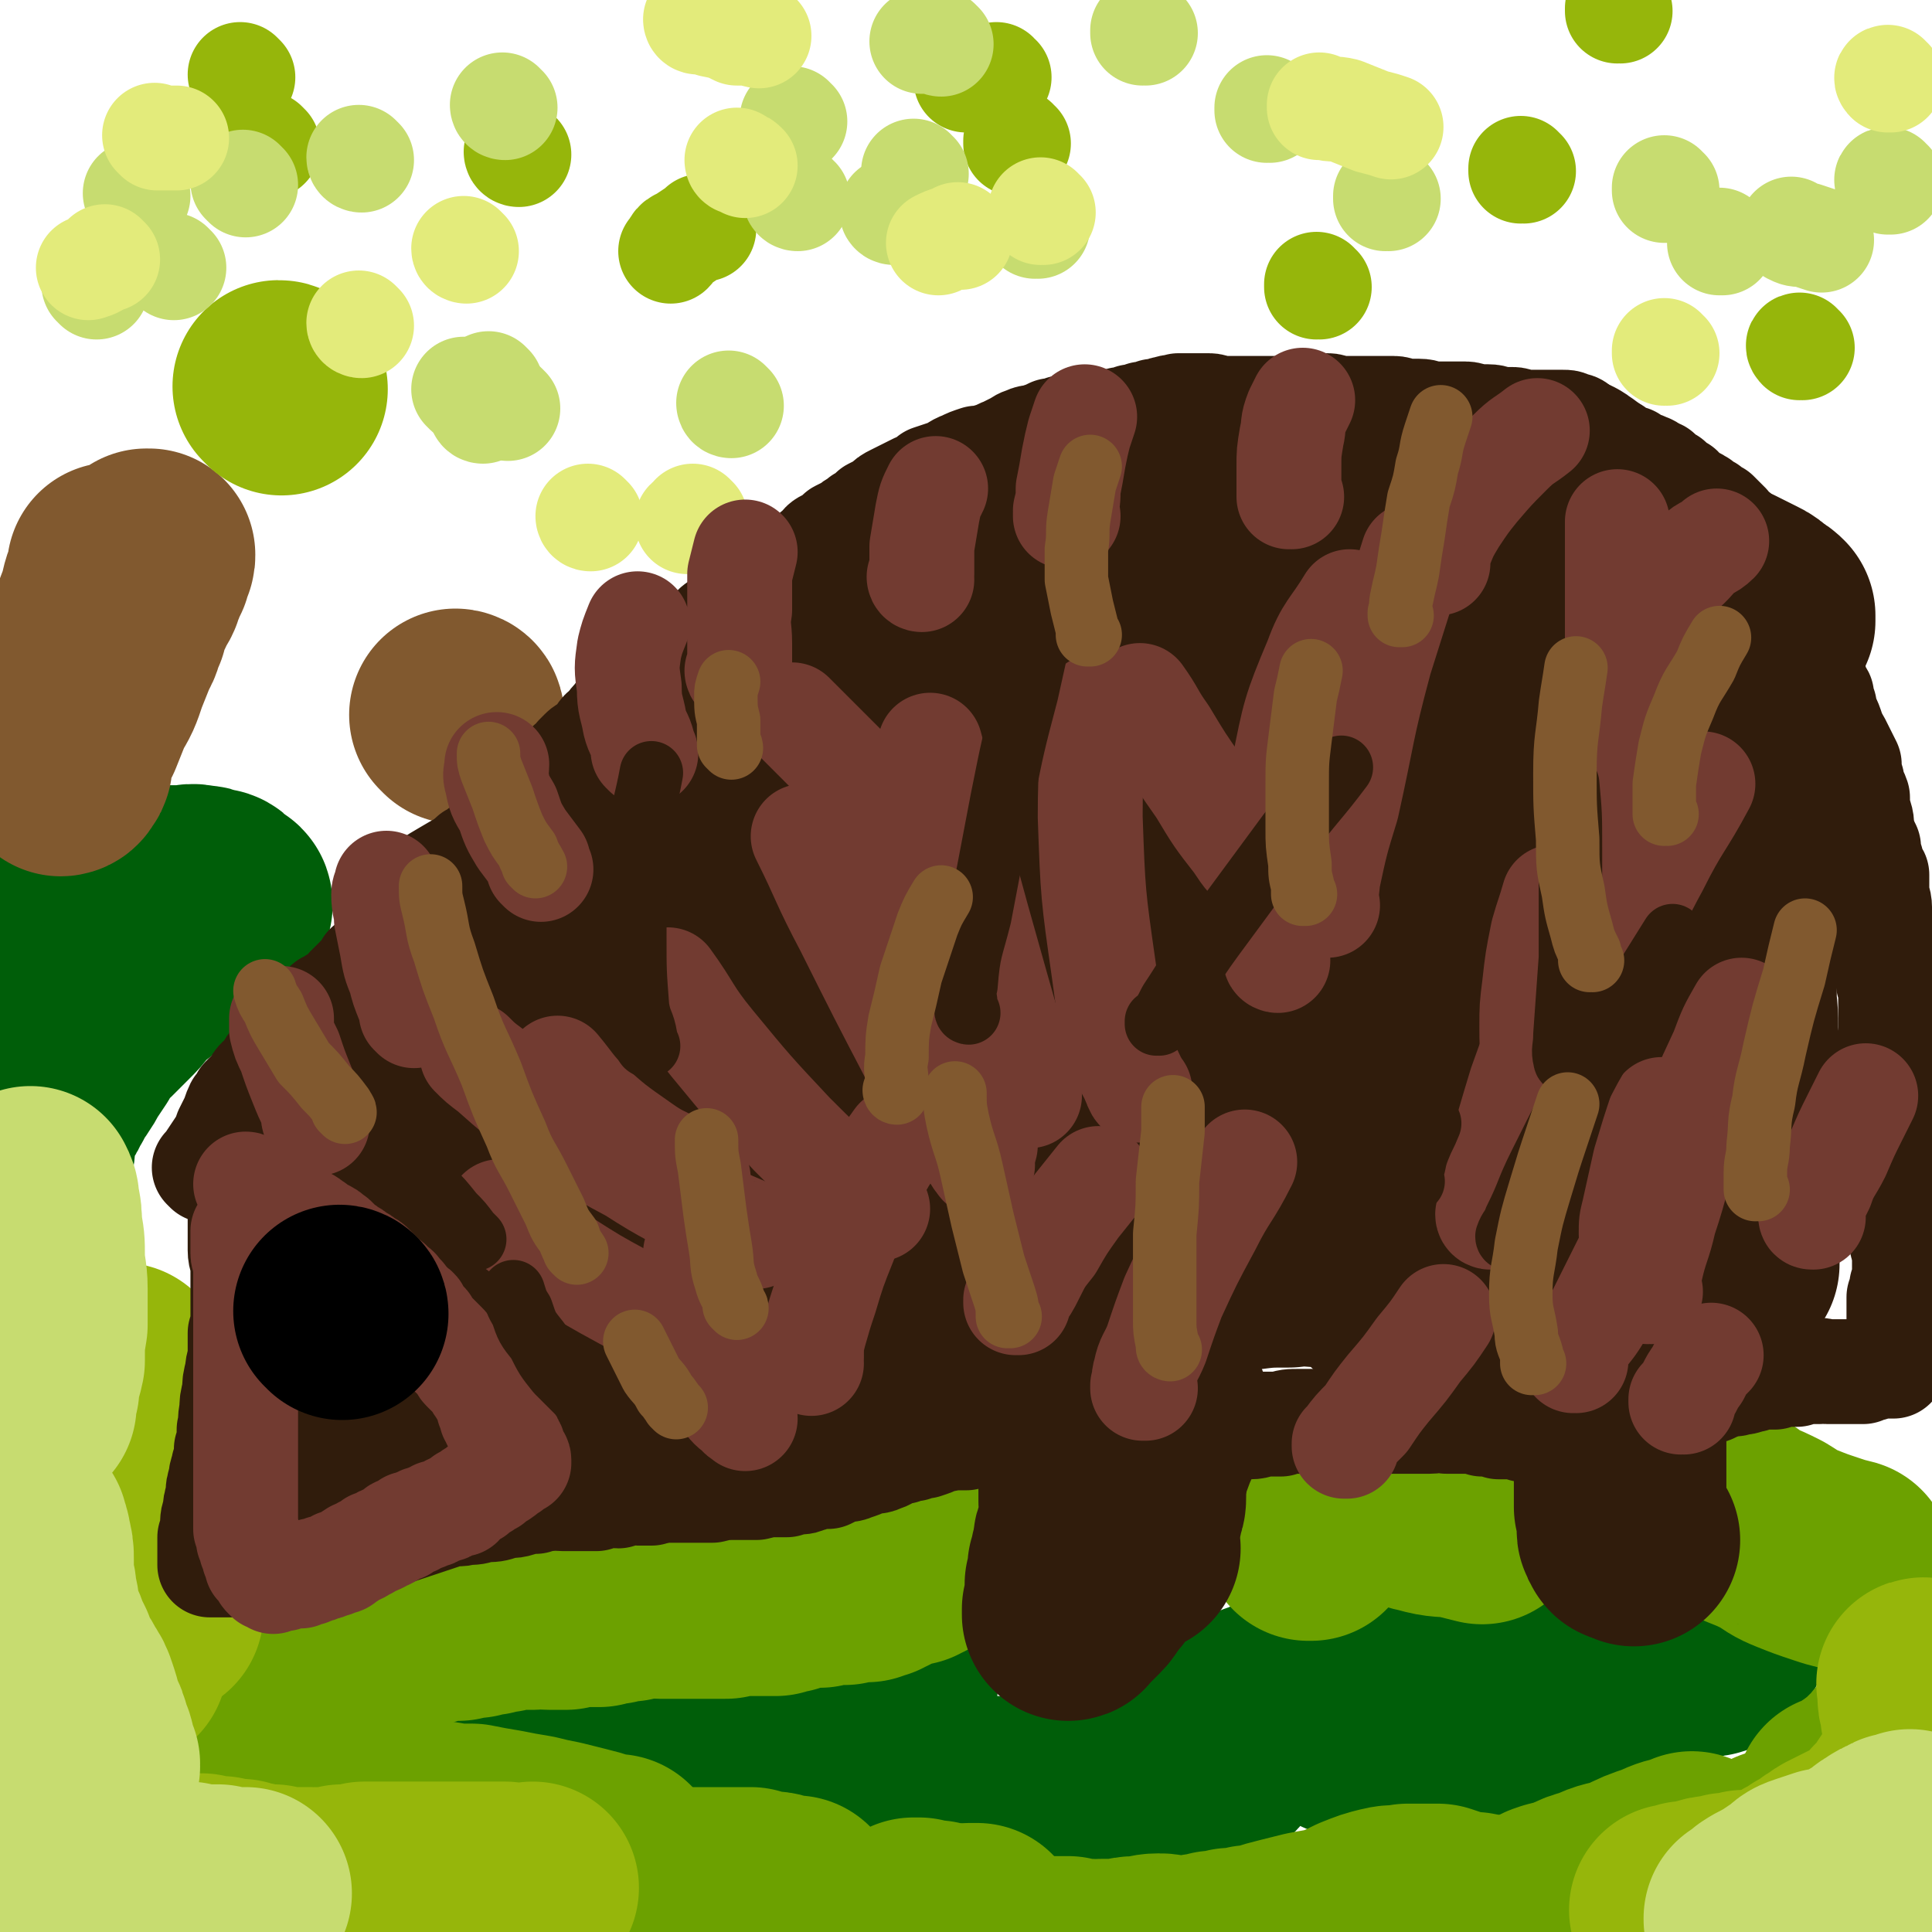 <svg viewBox='0 0 700 700' version='1.1' xmlns='http://www.w3.org/2000/svg' xmlns:xlink='http://www.w3.org/1999/xlink'><g fill='none' stroke='#005E09' stroke-width='77' stroke-linecap='round' stroke-linejoin='round'><path d='M18,341c0,0 0,-1 -1,-1 0,0 1,0 1,1 0,0 0,0 0,0 0,0 0,-1 -1,-1 0,0 1,1 1,1 2,-1 2,-1 4,-2 4,-1 4,-1 8,-2 4,-1 4,-1 8,-1 4,-1 4,-1 9,-2 4,-1 4,0 8,-1 4,0 4,0 8,-1 3,0 3,0 7,-1 2,0 2,0 4,0 2,-1 2,-1 3,-1 1,-1 1,-1 2,-1 1,-1 2,0 2,-1 1,0 1,0 1,0 0,0 0,0 0,0 0,-1 0,-1 -1,-1 -1,-1 -1,-1 -2,-2 -1,-1 -1,-1 -3,-1 -2,-1 -2,-1 -4,-1 -3,-1 -3,0 -5,0 -3,0 -3,0 -5,0 -2,0 -2,0 -4,0 -2,0 -2,1 -3,1 -1,0 -1,0 -1,0 0,0 0,0 0,0 1,0 1,0 1,0 2,1 2,1 3,1 2,1 2,0 3,1 2,0 2,0 3,0 2,0 2,0 3,1 '/><path d='M65,343c0,0 0,-1 -1,-1 0,0 1,0 1,1 0,0 0,0 0,0 0,0 0,-1 -1,-1 0,0 1,0 1,1 0,0 0,0 0,0 -1,0 -1,0 -1,0 -3,2 -3,2 -6,4 -3,3 -3,3 -6,6 -3,2 -3,2 -5,4 -2,2 -2,3 -4,5 -2,2 -2,2 -4,4 -2,2 -2,2 -4,4 -2,2 -3,2 -4,4 -2,2 -2,3 -3,5 -2,3 -2,3 -4,6 -1,2 -1,2 -3,5 -2,2 -2,2 -3,5 -2,2 -1,3 -3,5 -1,3 -2,3 -3,5 -1,3 0,3 -1,6 -1,4 0,4 -1,7 -1,3 0,3 -2,6 -1,3 -2,2 -4,5 -1,2 -1,2 -3,4 '/><path d='M93,635c0,0 0,-1 -1,-1 0,0 1,0 1,0 0,0 0,0 0,0 2,0 2,0 4,0 5,1 5,1 9,1 5,1 5,0 10,0 5,-1 5,0 10,-1 6,-1 6,-1 12,-3 6,-1 6,-1 13,-3 7,-2 7,-2 13,-4 7,-1 7,-1 14,-3 6,-2 6,-2 13,-3 6,-1 6,-1 13,-3 5,-1 5,-1 11,-2 5,-1 5,-1 11,-1 5,-1 5,-1 10,-2 5,-1 4,-1 10,-2 4,-1 5,0 9,0 5,-1 5,-1 10,-1 4,0 4,0 9,0 4,-1 4,0 8,0 5,0 5,-1 9,0 5,0 5,0 9,1 3,0 3,0 7,0 3,0 3,0 6,1 2,0 2,0 5,1 1,0 1,0 3,0 1,0 1,0 2,1 0,0 -1,0 -1,0 -1,1 -1,1 -3,2 -3,2 -3,2 -6,4 -5,2 -5,2 -10,4 -7,2 -7,2 -15,4 -8,1 -8,1 -17,2 -8,1 -8,1 -17,1 -6,1 -6,0 -13,0 -5,0 -5,0 -10,0 -2,0 -2,0 -4,0 -1,0 -2,0 -2,0 0,0 0,0 0,0 1,1 1,1 2,1 2,1 2,0 4,1 4,1 4,1 8,2 4,1 4,1 9,2 5,1 5,2 10,3 6,2 6,2 13,4 6,1 6,1 13,3 7,2 7,2 14,3 6,1 6,1 12,2 5,1 5,1 11,2 5,1 5,0 10,0 5,1 5,1 10,1 5,1 5,0 10,0 5,1 5,1 10,1 4,1 4,0 8,0 4,1 4,1 8,1 4,0 4,0 8,0 5,0 5,-1 9,-1 5,-1 5,-1 9,-1 4,-1 4,0 9,-1 4,-1 4,-1 8,-2 3,-1 3,-1 7,-3 4,-1 4,-1 7,-3 2,-2 2,-2 5,-4 2,-2 2,-1 4,-4 1,-1 1,-2 2,-4 0,-1 0,-1 0,-2 0,0 1,0 0,-1 0,0 0,0 -1,0 -1,-1 -1,-1 -3,-1 0,0 0,0 -1,-1 0,0 -1,1 -1,0 0,0 1,0 1,0 1,-1 2,-1 3,-1 3,-1 3,-1 6,-2 4,-2 4,-2 8,-4 3,-1 3,-1 7,-3 4,-1 4,-1 8,-3 4,-1 4,-1 8,-3 3,-1 3,-1 6,-3 3,-1 3,-1 5,-3 3,-2 3,-2 5,-4 1,-1 2,-1 3,-3 1,-1 1,-1 1,-3 0,-1 0,-1 -1,-2 -1,-2 -1,-2 -3,-3 -1,-2 -1,-2 -3,-3 -1,-1 -1,-1 -2,-2 -1,-1 -1,-1 -2,-2 -1,0 -1,-1 -1,-1 0,0 0,0 0,0 1,-1 1,0 1,0 2,0 2,-1 4,0 3,0 3,0 7,1 4,2 4,2 8,4 5,2 5,1 9,4 5,2 5,2 9,5 4,2 4,1 9,4 3,1 3,2 6,4 3,1 3,1 6,2 3,1 3,1 6,2 3,0 3,0 6,0 3,0 3,0 7,-1 3,-1 3,-1 6,-3 3,-1 3,-1 6,-2 2,-1 2,-2 5,-3 3,-2 3,-1 6,-3 3,-1 3,-1 6,-3 4,-1 3,-1 7,-2 5,-1 5,-1 10,-1 3,0 3,0 5,0 2,-1 2,-1 3,0 1,0 2,0 3,0 0,0 1,0 1,1 1,1 0,1 0,2 0,0 0,0 0,1 -1,0 -1,0 -2,1 -2,2 -2,2 -5,3 -2,1 -3,1 -6,2 -3,1 -3,2 -6,3 -3,2 -3,2 -7,3 -1,1 -1,1 -3,1 -1,0 -1,0 -1,0 0,0 1,-1 2,-1 3,-1 3,-1 6,-2 3,-1 3,-1 6,-2 3,-1 3,-1 6,-2 2,-1 2,0 4,-1 2,0 2,0 3,-1 0,0 0,-1 0,0 -3,0 -3,0 -6,1 -5,2 -5,2 -9,4 -6,2 -7,1 -13,4 -6,2 -6,2 -13,5 -6,2 -6,1 -12,4 -5,1 -5,2 -11,4 -5,1 -5,2 -10,3 -6,2 -6,1 -13,2 -6,1 -6,1 -13,2 -7,1 -7,0 -14,0 -6,1 -6,1 -12,1 -3,1 -3,0 -7,0 '/></g>
<g fill='none' stroke='#6CA100' stroke-width='77' stroke-linecap='round' stroke-linejoin='round'><path d='M27,661c0,0 0,-1 -1,-1 0,0 1,0 1,0 0,0 0,0 0,0 0,1 0,0 -1,0 0,0 1,0 1,0 0,0 0,0 0,0 0,0 0,0 0,-1 0,-4 0,-4 1,-8 1,-4 1,-4 2,-7 0,-3 0,-3 1,-6 0,-2 0,-2 1,-4 1,-2 1,-2 2,-4 0,-1 0,-1 2,-3 0,-2 0,-2 2,-3 1,-1 1,-1 2,-2 1,-1 1,-1 3,-3 1,-1 1,-1 2,-2 2,-1 2,-1 3,-2 2,-1 2,-1 4,-2 2,-1 2,-1 3,-3 2,-1 2,-1 4,-2 1,-1 2,-1 3,-1 2,-1 2,0 4,-1 2,-1 1,-1 3,-1 2,-1 2,-1 4,-1 2,-1 2,-1 3,-1 1,-1 1,-1 2,-1 2,-1 2,-1 3,-1 2,-1 2,-1 3,-1 1,-1 1,-1 2,-1 1,-1 1,0 2,0 2,-1 2,-1 3,-1 1,-1 1,0 2,0 1,0 1,0 2,0 1,-1 1,-1 2,-1 1,0 1,-1 2,-1 1,0 1,0 1,0 1,-1 1,0 2,0 1,0 1,0 1,0 0,0 0,0 0,0 1,-1 1,-1 2,-1 1,-1 1,0 1,0 1,0 1,0 2,0 1,0 1,0 2,0 1,0 1,0 2,0 1,0 1,0 1,0 1,0 1,0 1,0 1,0 1,0 2,0 2,-1 2,-1 3,-1 1,-1 1,-1 3,-1 2,0 2,0 4,0 2,-1 2,-1 4,-1 2,-1 2,0 3,0 2,-1 2,-1 3,-1 1,0 1,0 2,0 1,-1 1,-1 2,-1 2,-1 2,-1 3,-1 1,-1 1,0 3,0 1,-1 1,-1 3,-1 2,-1 2,-1 4,-1 2,0 2,-1 4,-1 2,-1 2,-1 4,-1 2,0 2,0 5,0 3,-1 3,-1 6,-1 2,-1 2,-1 5,-1 3,-1 3,-1 5,-1 3,-1 3,-1 6,-1 3,0 3,0 5,0 3,-1 3,0 6,0 3,0 3,0 6,0 3,-1 3,-1 6,-1 3,0 3,0 6,0 3,-1 3,-1 5,-1 3,-1 3,-1 6,-1 3,-1 3,-1 5,-1 3,-1 3,0 6,0 3,0 3,0 6,0 3,0 3,0 6,0 2,0 2,0 5,0 2,0 2,0 4,0 1,0 2,0 3,0 2,-1 2,-1 4,-1 1,-1 1,0 3,0 1,0 1,0 3,0 2,0 2,0 4,0 2,0 2,0 4,0 2,-1 2,-1 4,-1 1,-1 1,-1 3,-1 1,0 1,-1 3,-1 2,0 2,0 3,0 2,-1 2,0 3,0 2,-1 2,-1 3,-1 2,0 2,0 3,0 2,-1 2,0 3,0 1,-1 1,-1 2,-1 1,-1 1,0 2,0 1,0 1,0 2,0 1,0 1,0 2,0 1,-1 1,-1 1,-1 1,0 1,0 2,0 1,-1 1,-1 2,-1 2,-1 2,-1 3,-2 2,-1 2,-1 3,-1 1,-1 1,-1 3,-1 1,0 1,0 2,0 1,-1 1,-1 2,-1 1,-1 1,-1 2,-1 1,-1 1,-1 2,-1 1,-1 1,-1 2,-1 1,-1 1,-1 2,-1 0,-1 0,0 1,0 0,0 0,0 0,0 '/><path d='M475,556c0,0 -1,-1 -1,-1 0,0 0,0 0,1 0,0 0,0 0,0 1,0 0,-1 0,-1 0,0 0,0 0,1 0,0 0,0 0,0 1,0 0,-1 0,-1 0,0 0,0 0,1 '/><path d='M496,541c0,0 -1,-1 -1,-1 0,0 0,0 0,1 0,0 0,0 0,0 1,0 0,-1 0,-1 0,0 1,0 2,1 4,1 4,1 8,2 6,1 6,2 11,3 7,2 7,1 13,2 4,1 4,1 8,2 '/><path d='M630,550c-1,0 -1,-1 -1,-1 0,0 0,0 0,1 0,0 0,0 0,0 0,0 0,-1 0,-1 0,0 0,0 0,1 2,1 2,1 4,2 5,2 5,2 9,4 5,3 4,3 9,5 5,2 5,2 11,4 3,1 3,1 7,2 '/><path d='M688,638c-1,0 -1,-1 -1,-1 -1,0 0,0 0,0 0,0 0,0 0,0 0,1 0,0 0,0 -1,0 0,0 0,0 -1,2 -2,2 -4,4 -3,3 -3,3 -7,6 -3,2 -3,2 -6,4 -2,1 -2,1 -3,1 '/><path d='M614,674c-1,0 -1,-1 -1,-1 0,0 0,0 0,0 -1,1 -1,1 -2,1 -4,1 -5,1 -9,3 -6,2 -6,2 -12,5 -6,2 -6,1 -12,4 -4,1 -4,1 -8,3 -3,1 -3,1 -7,2 -3,1 -3,1 -6,3 -2,1 -2,1 -5,2 -3,1 -4,1 -8,0 -5,0 -5,0 -10,-1 -4,0 -4,0 -7,-1 -3,-1 -3,-1 -6,-2 -3,0 -3,0 -5,0 -3,0 -3,0 -6,0 -4,1 -4,0 -8,1 -4,1 -4,1 -9,3 -4,2 -4,2 -9,4 -4,1 -5,1 -10,2 -4,1 -4,1 -8,2 -4,1 -4,1 -7,2 -3,1 -3,1 -6,1 -2,1 -2,1 -4,1 -1,0 -1,0 -3,0 -1,1 -1,1 -3,1 -1,0 -1,0 -3,0 -1,1 -1,1 -2,1 -2,0 -2,0 -3,0 -2,1 -2,1 -4,1 -2,0 -2,0 -4,0 -4,0 -4,-1 -7,-1 -4,0 -4,1 -8,1 -4,0 -4,1 -7,1 -3,0 -3,0 -6,0 -2,1 -2,1 -4,0 -2,0 -2,0 -4,0 -2,0 -2,0 -4,-1 -3,0 -3,0 -5,0 -3,1 -3,1 -6,1 -3,0 -3,0 -6,1 -3,1 -3,1 -6,3 -3,1 -3,1 -6,1 '/></g>
<g fill='none' stroke='#E3EB7B' stroke-width='77' stroke-linecap='round' stroke-linejoin='round'><path d='M107,682c0,0 0,-1 -1,-1 0,0 1,0 1,0 0,0 0,0 0,0 2,0 2,-1 4,-1 4,-1 4,-2 9,-2 4,-1 4,0 9,-1 3,0 3,0 7,0 4,0 4,0 7,0 5,0 5,0 9,0 6,1 6,0 12,1 4,0 4,1 8,1 '/><path d='M105,667c0,0 0,-1 -1,-1 0,0 1,0 1,0 0,0 0,0 0,0 0,1 0,0 -1,0 0,0 1,0 1,0 0,0 0,0 0,0 0,1 -1,0 -1,0 1,0 1,0 3,0 3,1 3,1 6,1 4,1 4,1 8,2 3,1 3,1 6,1 2,0 2,0 5,0 1,1 1,0 3,0 '/></g>
<g fill='none' stroke='#6CA100' stroke-width='77' stroke-linecap='round' stroke-linejoin='round'><path d='M90,659c0,0 0,-1 -1,-1 0,0 1,0 1,0 0,0 0,0 0,0 2,1 2,1 4,1 4,1 4,1 9,2 4,1 4,0 9,0 4,1 4,0 9,0 4,0 4,0 8,0 4,0 4,0 9,0 4,0 4,0 9,0 6,1 6,1 12,1 6,1 6,1 12,1 5,1 5,1 11,2 5,1 5,1 11,2 4,1 4,1 9,2 4,1 4,1 8,2 4,1 4,1 7,2 3,1 3,1 6,1 '/><path d='M248,687c0,0 -1,-1 -1,-1 0,0 0,0 1,0 0,0 0,0 0,0 0,0 0,0 1,0 3,0 3,0 7,0 4,0 4,0 7,0 3,0 3,0 5,0 2,0 2,0 4,0 2,1 2,1 4,1 3,1 3,0 6,1 3,1 3,1 6,1 '/><path d='M332,698c0,0 -1,-1 -1,-1 0,0 0,0 1,0 0,0 0,0 0,0 0,1 -1,0 -1,0 0,0 1,0 2,0 3,1 3,1 6,1 4,1 4,1 7,1 3,1 3,0 5,0 2,0 2,0 3,0 '/><path d='M645,673c-1,0 -1,-1 -1,-1 0,0 0,0 0,0 0,0 0,0 0,0 0,1 0,0 0,0 0,0 0,0 0,0 0,0 0,0 0,0 1,1 1,1 1,1 2,1 2,1 4,2 '/><path d='M44,698c0,0 0,-1 -1,-1 0,0 1,0 1,0 0,0 0,0 0,0 0,1 0,0 -1,0 0,0 1,0 1,0 0,0 0,0 0,0 -1,0 -1,0 -2,0 -3,-1 -3,-1 -7,-2 -3,-1 -3,-1 -6,-2 '/></g>
<g fill='none' stroke='#96B60B' stroke-width='77' stroke-linecap='round' stroke-linejoin='round'><path d='M31,622c0,0 0,-1 -1,-1 0,0 1,0 1,0 0,0 0,0 0,0 0,1 0,0 -1,0 0,0 1,0 1,0 0,0 0,0 0,0 '/><path d='M44,602c0,0 0,-1 -1,-1 0,0 1,0 1,1 0,0 0,0 0,0 0,0 0,0 -1,-1 0,0 0,0 0,-1 -3,-2 -3,-2 -6,-4 -5,-4 -4,-4 -8,-7 -3,-3 -3,-2 -6,-4 '/><path d='M57,584c0,0 0,-1 -1,-1 0,0 1,0 1,1 0,0 0,0 0,0 0,0 0,-1 -1,-1 0,0 1,0 1,1 0,0 0,0 0,0 -2,-2 -2,-2 -5,-3 -2,-1 -2,-1 -4,-2 '/><path d='M39,580c0,0 0,-1 -1,-1 0,0 1,0 1,1 0,0 0,0 0,0 0,0 0,-1 -1,-1 0,0 1,0 1,1 0,0 0,0 0,0 -2,-3 -2,-3 -3,-5 -3,-4 -3,-4 -6,-8 -3,-3 -3,-3 -7,-6 -2,-1 -2,-1 -4,-2 '/><path d='M25,544c0,0 0,-1 -1,-1 0,0 1,0 1,1 0,0 0,0 0,0 0,0 0,-1 -1,-1 0,0 1,0 1,1 0,0 0,0 0,0 0,0 0,-1 -1,-1 0,0 1,0 1,1 '/><path d='M48,520c0,0 0,-1 -1,-1 0,0 1,0 1,1 0,0 0,0 0,0 0,0 0,-1 -1,-1 0,0 1,0 1,1 0,0 0,0 0,0 0,0 0,-1 -1,-1 0,0 1,0 1,1 '/><path d='M48,501c0,0 0,-1 -1,-1 0,0 1,0 1,1 0,0 0,0 0,0 0,0 0,-1 -1,-1 0,0 1,0 1,1 0,0 0,0 0,0 -1,-1 -1,-1 -1,-2 -2,-2 -2,-2 -3,-3 '/><path d='M640,692c-1,0 -1,-1 -1,-1 0,0 0,0 0,0 0,0 0,0 0,0 0,1 0,0 0,0 0,0 0,0 0,0 0,0 0,0 0,0 0,1 0,0 0,0 0,0 0,0 0,0 1,1 1,0 2,0 3,0 3,0 7,0 4,1 4,1 8,1 5,1 5,0 9,0 4,-1 4,0 8,-1 4,-1 4,-1 8,-3 3,-1 3,-2 6,-4 3,-2 3,-1 5,-4 2,-2 2,-2 3,-5 1,-2 1,-2 3,-4 0,-1 0,-1 1,-3 0,-1 0,-1 1,-3 0,-1 0,-1 1,-3 0,-2 0,-2 0,-4 0,-2 0,-2 0,-4 0,-3 0,-3 0,-6 0,-4 0,-4 0,-7 0,-3 0,-3 -1,-6 0,-2 0,-2 -1,-5 0,-2 0,-2 0,-4 0,-2 0,-2 -1,-5 0,-2 0,-2 0,-4 0,-2 -1,-2 -1,-4 0,0 0,0 0,-1 0,-1 0,-1 0,-1 0,0 0,0 0,0 0,0 0,-1 0,-1 -1,0 0,0 0,1 0,0 0,0 0,0 0,2 0,2 0,4 0,2 1,2 2,4 0,2 0,2 0,5 0,4 0,4 0,8 0,4 0,4 -2,8 -1,4 -1,4 -3,7 -2,3 -2,3 -4,6 -1,2 -1,2 -3,4 0,1 -1,1 -2,2 0,1 0,1 -1,2 0,1 0,1 -2,2 0,1 -1,0 -2,1 -1,1 -1,1 -2,2 -2,1 -2,1 -4,2 -2,1 -2,1 -4,2 -2,1 -2,1 -4,2 -2,1 -2,1 -3,2 -2,1 -2,1 -3,2 -1,1 -1,1 -3,2 -1,1 -1,0 -2,1 -1,1 -1,1 -2,2 -2,1 -2,0 -3,1 -1,1 -1,1 -2,1 -2,1 -2,1 -3,2 -2,1 -2,1 -3,1 -2,1 -2,1 -3,1 -2,1 -2,0 -3,0 -2,0 -2,0 -4,0 -2,1 -2,1 -3,1 -2,0 -2,0 -3,0 -2,1 -2,1 -4,1 -2,0 -2,0 -5,1 -3,1 -3,1 -6,1 -2,1 -2,1 -4,1 '/><path d='M33,683c0,0 0,-1 -1,-1 0,0 1,0 1,0 0,0 0,0 0,0 0,1 0,0 -1,0 0,0 1,0 1,0 2,0 2,0 5,-1 4,0 4,0 8,0 3,0 3,0 6,0 3,0 3,0 6,0 3,0 3,0 6,0 2,0 2,0 4,0 3,0 3,0 5,0 2,1 2,1 4,1 2,0 2,0 3,0 2,1 2,1 3,1 2,1 2,0 4,0 2,1 2,1 4,1 2,1 2,1 4,1 2,0 2,0 4,0 2,1 1,1 3,1 2,1 2,0 4,0 2,0 2,0 4,0 1,0 1,0 3,0 2,0 2,1 3,0 2,0 2,0 4,0 2,0 2,0 4,-1 2,0 2,0 4,0 2,0 2,0 4,-1 1,0 1,0 3,0 2,0 2,0 3,0 2,0 2,0 3,0 2,0 2,0 3,0 2,0 2,0 4,0 2,0 2,0 5,0 2,0 2,0 4,0 2,0 2,0 4,0 2,0 2,0 3,0 2,0 2,0 3,0 2,0 2,0 3,0 2,0 2,0 4,0 2,0 2,0 4,0 2,0 2,0 5,0 2,1 2,1 4,1 1,0 1,1 3,0 1,0 1,0 3,-1 '/></g>
<g fill='none' stroke='#C7DC70' stroke-width='77' stroke-linecap='round' stroke-linejoin='round'><path d='M22,690c0,0 0,-1 -1,-1 0,0 1,0 1,0 0,0 0,0 0,0 0,1 0,0 -1,0 0,0 1,0 1,0 0,0 0,0 0,0 0,1 0,0 -1,0 0,0 1,0 1,0 0,0 0,0 1,0 4,-1 4,-1 7,-1 4,-1 4,-1 8,-2 3,0 3,0 6,-1 3,0 3,0 6,-1 3,0 3,0 6,0 3,0 3,0 6,0 3,0 3,0 6,0 3,1 3,1 6,1 2,0 2,0 5,0 2,1 2,1 4,1 1,0 1,0 2,0 1,1 1,0 2,0 1,0 1,0 2,0 '/><path d='M635,696c-1,0 -1,-1 -1,-1 0,0 0,0 0,0 0,0 0,0 0,0 0,1 0,0 0,0 0,0 0,0 0,0 0,0 0,0 0,0 0,1 0,0 0,0 0,0 0,1 0,0 2,-1 2,-1 4,-3 3,-2 4,-2 7,-4 3,-2 3,-2 6,-4 2,-2 2,-2 5,-3 3,-1 3,-1 6,-2 3,0 3,0 6,-1 3,-1 3,-1 5,-2 2,-1 2,-2 4,-3 2,-1 2,-1 3,-2 1,-1 1,-1 3,-2 1,-1 1,-1 2,-1 1,-1 1,-1 2,-1 1,-1 1,-1 2,-1 2,0 2,0 3,-1 '/><path d='M34,640c0,0 0,-1 -1,-1 0,0 1,0 1,0 0,0 0,0 0,0 0,1 0,0 -1,0 0,0 1,1 1,0 0,0 0,0 -1,-1 -1,-4 0,-4 -2,-8 -1,-4 -1,-4 -3,-8 -1,-4 -1,-4 -2,-7 -1,-3 -1,-3 -3,-6 -1,-2 -1,-2 -3,-5 -1,-2 -1,-2 -2,-5 -1,-2 -1,-2 -2,-4 -1,-3 -1,-3 -2,-5 -1,-3 -1,-3 -2,-6 0,-3 0,-3 -1,-6 0,-3 0,-3 -1,-6 0,-4 0,-4 0,-7 0,-3 0,-3 -1,-7 0,-2 -1,-2 -1,-4 '/><path d='M11,509c0,0 0,-1 -1,-1 0,0 1,0 1,1 0,0 0,0 0,0 0,-3 0,-3 1,-6 0,-5 1,-5 2,-10 0,-7 0,-7 1,-13 0,-7 0,-7 0,-13 0,-6 -1,-6 -1,-12 0,-5 0,-5 -1,-10 0,-4 0,-5 -1,-9 0,-2 0,-2 -1,-4 '/></g>
<g fill='none' stroke='#81592F' stroke-width='77' stroke-linecap='round' stroke-linejoin='round'><path d='M42,207c0,0 0,-1 -1,-1 0,0 1,1 1,1 0,0 0,0 0,0 0,0 0,-1 -1,-1 0,1 0,1 0,3 -2,4 -2,4 -3,9 -2,5 -2,5 -4,11 -1,5 -1,5 -3,11 -1,4 0,4 -1,9 -1,4 -1,4 -2,8 0,3 -1,2 -2,5 0,3 0,3 -1,6 0,2 0,2 -1,4 0,2 0,2 0,4 0,1 0,1 -1,2 0,1 -1,1 -1,1 0,0 0,0 0,0 0,-1 0,-1 0,-2 1,-3 1,-3 2,-6 2,-3 2,-3 4,-7 2,-5 2,-5 4,-10 3,-5 3,-5 5,-11 2,-5 2,-5 4,-10 2,-3 1,-3 3,-7 1,-4 1,-4 3,-8 1,-3 2,-3 3,-6 1,-3 1,-3 2,-5 1,-2 1,-2 1,-4 1,-1 1,-1 1,-2 0,0 0,0 0,0 0,0 0,0 0,0 -1,0 -1,0 -1,0 -1,2 -1,2 -2,4 -1,2 -1,2 -2,5 -1,2 -1,2 -2,5 -2,2 -1,3 -3,6 -1,3 -1,2 -3,6 -1,3 -1,3 -2,6 0,2 0,2 -1,5 '/><path d='M166,260c0,0 -1,-1 -1,-1 0,0 1,0 1,1 0,0 0,0 0,0 0,0 -1,-1 -1,-1 0,0 1,0 1,1 '/></g>
<g fill='none' stroke='#96B60B' stroke-width='77' stroke-linecap='round' stroke-linejoin='round'><path d='M102,141c0,0 0,-1 -1,-1 0,0 1,1 1,1 0,0 0,0 0,0 '/></g>
<g fill='none' stroke='#96B60B' stroke-width='38' stroke-linecap='round' stroke-linejoin='round'><path d='M188,56c0,0 -1,0 -1,-1 0,0 0,1 1,1 0,0 0,0 0,0 0,0 -1,0 -1,-1 '/><path d='M369,52c0,0 -1,0 -1,-1 0,0 0,1 0,1 0,0 0,0 0,0 '/><path d='M552,62c0,0 -1,0 -1,-1 0,0 0,1 0,1 0,0 0,0 0,0 1,0 0,0 0,-1 '/><path d='M255,83c0,0 0,-1 -1,-1 0,0 0,1 -1,1 -3,2 -3,2 -6,4 -3,1 -2,2 -4,4 '/><path d='M478,104c0,0 -1,0 -1,-1 0,0 0,1 0,1 '/><path d='M653,126c-1,0 -1,0 -1,-1 -1,0 0,1 0,1 0,0 0,0 0,0 0,0 0,0 0,-1 '/><path d='M587,4c0,0 -1,0 -1,-1 0,0 0,1 0,1 0,0 0,0 0,0 1,0 0,0 0,-1 '/><path d='M362,28c0,0 -1,0 -1,-1 0,0 1,1 0,1 -2,0 -2,0 -5,0 -3,0 -3,0 -6,1 '/><path d='M97,53c0,0 0,0 -1,-1 0,0 1,1 1,1 0,0 0,0 0,0 '/><path d='M88,28c0,0 0,0 -1,-1 0,0 1,1 1,1 0,0 0,0 0,0 0,0 0,0 -1,-1 '/></g>
<g fill='none' stroke='#C7DC70' stroke-width='38' stroke-linecap='round' stroke-linejoin='round'><path d='M178,140c0,0 -1,-1 -1,-1 0,0 0,1 1,1 0,0 0,0 0,0 '/><path d='M324,77c0,0 -1,0 -1,-1 0,0 0,1 1,1 0,0 0,0 0,0 0,0 -1,0 -1,-1 '/><path d='M289,72c0,0 -1,0 -1,-1 0,0 0,1 1,1 '/><path d='M89,67c0,0 0,0 -1,-1 0,0 1,1 1,1 0,0 0,0 0,0 '/><path d='M50,71c0,0 0,0 -1,-1 0,0 1,1 1,1 0,0 0,0 0,0 '/><path d='M35,104c0,0 0,0 -1,-1 0,0 1,1 1,1 0,0 0,0 0,0 '/><path d='M184,148c0,0 -1,-1 -1,-1 0,0 0,1 1,1 0,0 0,0 0,0 '/><path d='M265,147c0,0 -1,-1 -1,-1 0,0 0,1 1,1 0,0 0,0 0,0 0,0 -1,-1 -1,-1 '/><path d='M376,82c0,0 -1,0 -1,-1 0,0 0,1 0,1 0,0 0,0 0,0 '/><path d='M503,72c0,0 -1,0 -1,-1 0,0 0,1 0,1 0,0 0,0 0,0 '/><path d='M650,84c-1,0 -1,0 -1,-1 0,0 0,1 0,1 2,1 2,1 5,1 3,1 3,1 6,2 '/><path d='M685,66c-1,0 -1,0 -1,-1 -1,0 0,1 0,1 0,0 0,0 0,0 0,0 0,0 0,-1 '/><path d='M341,16c0,0 -1,0 -1,-1 0,0 1,1 1,1 -1,0 -1,-1 -2,-1 -3,0 -3,0 -5,0 '/><path d='M131,58c0,0 -1,0 -1,-1 0,0 1,1 1,1 0,0 0,0 0,0 0,0 -1,0 -1,-1 '/><path d='M63,97c0,0 0,0 -1,-1 0,0 1,1 1,1 0,0 0,0 0,0 0,0 0,0 -1,-1 '/><path d='M48,93c0,0 0,0 -1,-1 0,0 1,1 1,1 0,0 0,0 0,0 0,0 0,0 -1,-1 '/><path d='M183,39c0,0 -1,0 -1,-1 0,0 0,1 1,1 0,0 0,0 0,0 0,0 -1,0 -1,-1 '/><path d='M288,44c0,0 -1,0 -1,-1 0,0 0,1 1,1 0,0 0,0 0,0 0,0 -1,0 -1,-1 '/><path d='M415,12c0,0 -1,0 -1,-1 0,0 0,1 0,1 0,0 0,0 0,0 1,0 0,0 0,-1 0,0 0,1 0,1 '/><path d='M175,149c0,0 -1,-1 -1,-1 0,0 0,1 1,1 0,0 0,0 0,0 0,0 -1,-1 -1,-1 0,0 0,1 1,1 '/><path d='M169,142c0,0 -1,-1 -1,-1 0,0 1,1 1,1 0,0 0,0 0,0 0,0 -1,-1 -1,-1 0,0 1,1 1,1 '/><path d='M332,63c0,0 -1,0 -1,-1 0,0 0,1 1,1 0,0 0,0 0,0 0,0 -1,0 -1,-1 0,0 0,1 1,1 '/><path d='M460,40c0,0 -1,0 -1,-1 0,0 0,1 0,1 0,0 0,0 0,0 1,0 0,0 0,-1 '/><path d='M604,69c-1,0 -1,0 -1,-1 0,0 0,1 0,1 0,0 0,0 0,0 0,0 0,0 0,-1 0,0 0,1 0,1 '/><path d='M624,88c-1,0 -1,0 -1,-1 0,0 0,1 0,1 0,0 0,0 0,0 0,0 0,0 0,-1 '/></g>
<g fill='none' stroke='#E3EB7B' stroke-width='38' stroke-linecap='round' stroke-linejoin='round'><path d='M131,118c0,0 -1,0 -1,-1 0,0 1,1 1,1 0,0 0,0 0,0 0,0 -1,0 -1,-1 '/><path d='M169,91c0,0 -1,0 -1,-1 0,0 1,1 1,1 0,0 0,0 0,0 '/><path d='M268,59c0,0 -1,0 -1,-1 0,0 0,1 1,1 0,0 0,0 0,0 1,0 1,0 2,1 '/><path d='M252,188c0,0 -1,-1 -1,-1 0,0 1,1 1,1 -1,0 -2,0 -3,1 '/><path d='M214,188c0,0 -1,-1 -1,-1 0,0 0,1 1,1 0,0 0,0 0,0 '/><path d='M378,77c0,0 -1,0 -1,-1 0,0 0,1 0,1 0,0 0,0 0,0 1,0 0,0 0,-1 '/><path d='M348,86c0,0 -1,0 -1,-1 0,0 1,1 1,1 -1,0 -2,0 -3,0 -3,1 -3,1 -5,2 '/><path d='M39,94c0,0 0,0 -1,-1 0,0 1,1 1,1 -1,0 -1,0 -2,0 -2,2 -2,2 -5,3 '/><path d='M57,50c0,0 0,0 -1,-1 0,0 1,1 1,1 1,0 1,0 2,0 2,0 2,0 5,0 '/><path d='M253,8c0,0 -1,0 -1,-1 0,0 0,1 1,1 2,0 2,0 5,1 5,1 5,1 9,3 4,0 4,0 8,1 '/><path d='M479,39c0,0 -1,0 -1,-1 0,0 0,1 0,1 1,0 1,0 2,0 3,1 3,0 7,1 5,2 5,2 10,4 4,1 4,1 7,2 '/><path d='M604,128c-1,0 -1,0 -1,-1 0,0 0,1 0,1 0,0 0,0 0,0 0,0 0,0 0,-1 0,0 0,1 0,1 '/><path d='M685,29c-1,0 -1,0 -1,-1 -1,0 0,1 0,1 '/></g>
<g fill='none' stroke='#301C0C' stroke-width='38' stroke-linecap='round' stroke-linejoin='round'><path d='M75,424c0,0 0,-1 -1,-1 0,0 1,0 1,1 0,0 0,0 0,0 0,0 0,-1 -1,-1 0,0 1,0 1,1 0,0 0,0 0,0 0,0 0,-1 -1,-1 0,0 1,0 1,1 0,0 0,0 0,0 0,0 0,-1 -1,-1 0,0 1,1 1,1 0,-1 0,-1 0,-2 2,-3 2,-3 4,-6 2,-3 2,-3 3,-6 1,-2 1,-2 2,-4 1,-2 1,-3 2,-5 1,-1 1,-1 2,-3 1,-1 1,-1 2,-2 1,-1 1,-1 2,-2 1,-2 1,-2 2,-3 1,-1 2,-1 2,-2 2,-1 1,-2 2,-3 1,-1 1,-1 2,-2 1,-1 1,-1 2,-2 1,-1 1,-1 2,-2 1,-1 1,0 2,-1 1,0 1,0 1,-1 1,-1 1,-1 2,-1 1,-1 1,-1 1,-2 1,-1 1,-1 1,-2 1,-1 2,-1 2,-2 2,-1 1,-1 2,-3 1,-1 1,-1 1,-2 1,-1 1,-1 2,-2 1,-1 1,0 2,-1 1,-1 1,-1 2,-1 1,-1 1,-1 1,-1 1,-1 2,-1 2,-1 1,-1 1,-1 1,-2 1,-1 1,-1 2,-2 1,-1 1,-1 2,-2 1,-1 2,-1 2,-2 1,-1 1,-1 1,-2 1,-1 1,0 2,-1 1,-1 1,-1 2,-2 1,-1 1,-1 2,-2 2,-1 2,-1 3,-2 1,-1 1,-1 2,-2 1,-1 1,-1 2,-2 1,-1 1,-1 2,-2 1,-1 1,-1 2,-2 1,-1 1,-1 2,-2 1,-1 1,-1 2,-2 1,-1 1,-1 2,-2 1,-2 1,-2 2,-3 1,-2 1,-2 2,-3 1,-1 1,-1 1,-2 1,-1 1,-1 2,-2 1,-1 0,-1 1,-2 1,-1 1,-1 2,-2 1,-1 1,-1 2,-2 2,-2 2,-2 3,-3 2,-1 2,-1 3,-2 2,-1 2,-1 3,-2 2,-1 2,-1 3,-2 2,-2 2,-2 3,-3 2,-2 2,-2 3,-3 2,-2 2,-2 3,-3 2,-2 2,-2 3,-3 2,-2 2,-2 4,-3 2,-2 2,-1 3,-3 2,-1 2,-2 3,-3 1,-2 1,-2 2,-3 1,-2 1,-2 2,-3 2,-1 2,-1 3,-3 1,-1 1,-1 2,-2 1,-1 2,-1 3,-2 1,-1 1,-1 3,-3 1,-2 1,-2 3,-3 1,-2 1,-2 3,-4 1,-2 2,-2 3,-4 2,-2 2,-2 3,-3 2,-2 2,-2 3,-3 2,-2 2,-2 3,-3 2,-2 2,-2 3,-3 2,-2 2,-2 3,-3 2,-2 2,-2 3,-3 2,-2 2,-2 3,-3 2,-1 2,-1 4,-2 1,-1 2,-1 3,-2 2,-1 2,-1 4,-2 1,-2 1,-2 3,-3 2,-2 2,-2 4,-3 2,-2 2,-2 4,-3 2,-1 2,-1 4,-2 2,-1 2,-1 4,-2 1,-1 1,-2 3,-3 1,-1 1,-1 3,-2 1,-2 1,-2 3,-3 1,-2 1,-2 3,-3 2,-2 2,-2 4,-3 2,-2 2,-2 4,-3 1,-2 1,-2 3,-3 2,-1 2,-1 4,-3 2,-1 2,-1 4,-2 2,-2 2,-1 4,-3 2,-1 2,-1 4,-3 2,-1 2,-1 4,-2 2,-2 2,-2 4,-3 2,-1 2,-1 4,-2 2,-1 2,-1 4,-2 3,-1 3,-1 5,-3 3,-1 3,-1 6,-2 3,-1 3,-2 6,-3 2,-1 2,-1 5,-2 3,0 3,0 5,-1 2,0 2,-1 5,-2 2,-1 2,-1 4,-2 2,-1 1,-1 4,-2 2,-1 2,0 4,-1 3,-1 3,-1 5,-2 2,0 2,0 4,-1 3,0 3,0 5,-1 2,0 2,0 4,-1 2,0 2,0 5,0 2,0 2,0 4,0 1,0 2,0 3,-1 2,0 2,0 4,-1 2,0 2,0 4,-1 2,0 2,0 4,-1 3,0 3,-1 5,-1 2,-1 2,0 4,-1 2,0 2,0 3,0 2,0 2,0 4,0 2,0 2,0 4,0 2,0 2,1 4,1 2,0 2,0 3,0 2,0 2,0 3,0 2,0 2,0 4,0 2,0 2,0 4,0 2,0 2,0 4,0 3,0 3,0 5,0 2,0 2,0 4,-1 2,0 2,0 4,0 2,0 2,0 4,0 2,0 2,0 4,0 2,0 2,1 4,1 3,0 3,0 5,0 2,0 2,0 5,0 2,0 2,0 5,0 2,0 2,0 5,0 2,0 2,1 5,1 2,0 2,0 4,0 3,0 3,1 5,1 2,0 2,0 4,0 2,0 2,0 4,0 2,0 2,0 4,0 2,0 2,1 4,1 2,0 2,0 4,0 3,0 3,1 5,1 2,0 2,0 4,0 2,0 2,1 4,1 2,0 2,0 4,0 2,0 2,0 4,0 2,0 2,0 3,0 2,0 2,0 3,0 2,0 2,0 3,1 2,0 2,0 3,1 1,1 1,2 3,3 1,1 1,1 3,2 2,1 2,2 4,2 1,1 1,1 3,1 1,1 1,2 3,2 1,1 1,1 3,1 1,1 1,1 3,2 1,0 1,0 3,1 1,0 1,1 2,1 1,1 1,1 2,1 1,1 1,1 2,2 1,1 1,1 2,1 1,1 1,2 2,2 1,1 1,1 2,1 1,1 1,2 2,2 1,1 1,1 3,2 1,0 1,1 2,1 1,1 1,1 3,2 1,1 1,1 3,2 1,1 1,1 2,2 1,1 1,1 2,2 1,2 1,2 3,3 1,2 1,2 2,3 2,2 2,2 3,4 1,2 0,2 2,4 1,2 1,2 3,4 1,1 1,1 2,3 1,2 1,2 3,4 1,2 1,2 2,4 1,1 1,1 2,3 1,2 1,2 2,3 1,2 1,2 2,4 1,3 1,3 2,5 1,2 0,2 1,5 1,2 1,2 2,4 0,2 0,2 1,5 0,2 1,2 2,4 0,2 0,2 1,4 0,2 0,2 1,4 1,2 1,2 2,5 0,2 1,2 2,4 1,2 1,2 2,4 1,2 1,2 2,4 0,3 0,3 1,6 0,3 1,3 2,6 0,4 0,4 1,7 1,3 0,3 1,6 1,3 1,3 2,5 0,3 0,3 1,5 0,3 1,3 2,5 0,3 0,3 0,6 0,3 1,3 1,6 0,3 0,3 0,6 0,3 1,3 1,6 0,3 0,3 1,6 0,3 0,3 1,6 0,3 0,3 1,5 0,3 0,3 0,5 0,3 0,3 0,5 0,3 0,3 0,5 0,3 0,3 0,6 0,3 0,3 0,6 0,3 0,3 1,6 0,3 0,3 0,6 0,3 0,3 1,6 0,3 1,3 1,5 0,3 0,3 0,6 0,3 -1,3 -1,5 -1,3 -1,3 -1,6 0,3 0,3 0,6 0,2 0,2 1,5 0,2 0,2 0,4 0,2 0,2 1,5 0,2 1,2 1,4 0,2 0,2 1,4 0,2 0,2 0,4 0,2 0,2 0,5 0,2 0,2 -1,4 0,2 0,2 -1,4 0,2 0,2 0,4 0,2 0,2 0,4 0,1 0,1 0,3 0,1 0,1 0,3 0,1 0,1 0,2 0,0 0,0 0,1 0,0 0,0 0,0 0,0 0,0 0,1 0,1 0,1 0,2 0,1 0,1 0,2 0,1 0,1 -1,1 0,1 0,1 -1,2 0,0 0,0 -1,0 0,0 0,0 -1,0 0,0 0,0 -1,0 0,0 0,0 -1,0 -1,0 -1,-1 -2,0 -1,0 0,0 -2,1 0,0 -1,0 -2,0 0,0 0,0 -1,1 0,0 0,0 0,0 -1,0 -1,0 -2,0 -2,0 -2,0 -3,0 -2,0 -2,0 -3,0 -1,0 -1,0 -2,0 -2,0 -2,0 -3,0 -2,0 -2,-1 -3,0 -2,0 -2,0 -4,0 -2,0 -2,0 -4,1 -2,0 -2,0 -4,0 -2,0 -2,0 -4,1 -2,0 -2,0 -4,0 -2,0 -2,0 -4,1 -2,0 -2,1 -5,1 -2,1 -2,0 -5,1 -3,1 -3,1 -5,2 -3,1 -3,1 -6,2 -3,1 -4,1 -6,2 -3,1 -3,1 -5,2 -3,1 -3,1 -5,2 -2,1 -2,0 -4,1 -2,1 -2,1 -4,2 -2,1 -2,0 -3,1 -2,0 -2,0 -4,1 -2,0 -2,0 -4,0 -2,0 -2,0 -4,1 -2,0 -2,0 -3,0 -2,0 -2,0 -4,0 -2,0 -2,0 -4,0 -2,0 -2,0 -4,0 -2,0 -2,0 -4,0 -2,0 -2,0 -4,0 -2,-1 -2,-1 -4,-1 -3,0 -3,0 -5,0 -3,-1 -3,-1 -6,-1 -3,-1 -3,-1 -6,-1 -4,0 -4,0 -7,0 -3,-1 -3,0 -6,0 -4,0 -4,0 -7,0 -4,0 -4,0 -7,0 -4,0 -4,0 -7,0 -4,0 -4,0 -7,0 -3,0 -3,0 -6,0 -3,0 -3,-1 -6,0 -4,0 -4,0 -7,0 -4,0 -4,0 -7,1 -3,0 -3,0 -6,0 -2,0 -2,1 -5,1 -2,-1 -2,-1 -5,-1 -2,-1 -2,0 -5,0 -3,0 -3,0 -5,0 -3,0 -3,0 -6,0 -3,0 -3,0 -6,0 -3,0 -3,-1 -6,0 -3,0 -3,0 -6,1 -2,0 -2,0 -5,0 -2,0 -2,0 -5,0 -3,0 -3,0 -5,0 -3,0 -3,0 -7,0 -4,0 -4,-1 -7,0 -4,0 -4,0 -7,1 -3,0 -3,-1 -6,0 -3,0 -3,0 -6,1 -2,0 -2,-1 -4,0 -2,0 -2,0 -4,0 -1,0 -1,0 -3,1 -3,0 -3,0 -5,1 -3,0 -3,0 -5,0 -3,1 -3,0 -5,1 -2,1 -2,1 -5,2 -2,0 -2,0 -4,1 -2,0 -2,0 -4,1 -2,0 -2,0 -4,1 -2,1 -1,1 -4,2 -2,1 -2,0 -5,1 -2,1 -2,1 -5,2 -2,1 -2,0 -5,1 -2,1 -2,1 -4,2 -2,0 -2,0 -4,0 -1,0 -1,1 -3,1 -2,1 -2,1 -4,1 -2,0 -2,0 -4,1 -2,0 -2,0 -4,0 -3,0 -3,0 -7,1 -4,0 -4,0 -8,0 -4,0 -4,0 -8,1 -3,0 -3,0 -7,0 -3,0 -3,0 -5,0 -2,0 -3,0 -4,0 -2,-1 -2,-1 -4,-1 -1,-1 -1,-1 -2,-1 0,0 0,0 -1,0 -1,-1 -1,-1 -2,-2 -2,-1 -2,-1 -3,-2 -1,-1 0,-1 -1,-3 -1,-1 -1,-1 -1,-2 -1,-1 -1,-1 -1,-3 0,-2 0,-2 0,-4 -1,-2 -1,-2 -1,-4 0,-2 0,-2 -1,-5 -1,-2 -1,-2 -2,-5 -1,-3 -1,-3 -2,-6 -1,-3 -2,-3 -3,-6 -2,-2 -2,-2 -4,-5 -2,-2 -2,-2 -4,-5 -3,-2 -3,-2 -5,-5 -3,-2 -3,-2 -5,-5 -3,-2 -3,-2 -5,-5 -3,-2 -3,-2 -5,-5 -3,-2 -3,-2 -5,-4 -2,-1 -2,-1 -4,-3 -3,-1 -3,-1 -5,-3 -2,-2 -2,-2 -5,-4 -3,-2 -3,-2 -6,-4 -3,-2 -3,-2 -6,-3 -4,-2 -4,-2 -7,-3 -4,-2 -4,-2 -7,-4 -3,-2 -3,-2 -6,-4 -3,-2 -3,-3 -6,-4 -3,-2 -3,-2 -6,-3 -3,-2 -3,-2 -6,-3 -3,-1 -3,-1 -6,-2 -3,-1 -3,-1 -5,-1 -3,-1 -3,0 -5,0 -2,-1 -2,-1 -4,-1 -1,-1 -1,0 -2,0 0,0 0,0 0,0 0,0 0,-1 -1,-1 0,0 1,0 1,1 '/><path d='M87,421c0,0 0,-1 -1,-1 0,0 1,0 1,1 0,0 0,0 0,0 0,0 0,-1 -1,-1 0,0 1,0 1,1 0,0 0,0 0,0 0,0 0,-1 -1,-1 0,0 1,0 1,1 0,0 0,0 0,1 0,3 0,3 0,7 0,4 0,4 0,7 0,3 0,3 0,6 0,3 0,3 0,5 0,3 0,3 0,6 0,3 1,3 1,6 0,3 0,3 0,6 0,3 0,3 0,6 0,3 0,3 0,6 0,3 0,3 -1,6 0,4 0,4 0,7 0,4 -1,4 -1,7 -1,4 -1,4 -1,7 -1,4 -1,4 -1,7 -1,4 0,4 -1,7 0,4 0,4 -1,7 0,3 0,3 -1,6 0,2 -1,2 -1,5 -1,3 -1,3 -1,6 -1,3 -1,3 -1,6 -1,2 -1,2 -1,5 0,2 0,2 -1,4 0,1 0,1 0,3 0,1 0,1 0,3 0,1 0,1 0,2 0,1 0,1 0,2 0,0 0,0 0,0 0,0 0,0 0,0 1,0 1,0 2,0 1,0 1,0 2,0 2,0 2,0 3,0 2,0 2,0 4,0 2,-1 2,-1 4,-1 2,0 2,0 4,0 3,-1 3,-1 6,-1 3,-1 3,-1 6,-1 2,-1 2,-1 5,-1 4,-1 4,-1 7,-1 3,-1 3,-1 6,-2 4,-1 4,-1 7,-2 3,-1 3,-1 6,-1 3,-1 3,-1 6,-2 3,-1 3,-1 6,-2 3,-1 3,-1 6,-2 3,-1 3,-1 6,-2 4,-1 4,0 7,-1 3,0 3,0 6,-1 4,0 4,0 7,-1 3,-1 3,0 6,-1 3,-1 3,-1 6,-1 3,-1 3,-1 5,-1 2,-1 2,0 5,0 2,0 2,0 4,0 2,0 2,0 4,0 2,0 2,0 4,0 2,-1 2,-1 4,-1 2,-1 2,0 4,0 2,-1 2,-1 4,-1 1,-1 1,0 3,0 2,0 2,0 3,0 1,0 1,0 2,0 1,-1 1,-1 1,-1 0,0 0,0 1,0 0,-1 0,-1 1,-2 0,-1 0,-1 0,-3 0,-1 0,-1 0,-1 '/><path d='M121,529c0,0 -1,-1 -1,-1 0,0 1,0 1,1 0,0 0,0 0,0 0,-3 0,-3 0,-6 0,-5 0,-5 1,-10 0,-5 0,-5 1,-11 0,-5 1,-5 1,-11 1,-5 1,-5 1,-11 1,-4 1,-4 2,-8 1,-3 1,-3 2,-5 1,-1 1,-1 1,-1 1,0 2,0 2,1 1,2 1,2 1,4 1,3 2,3 2,5 1,3 1,3 1,6 0,2 0,2 0,5 0,2 0,2 0,5 -1,1 -1,2 -2,3 -1,1 0,2 -2,3 -1,1 -1,1 -3,1 -3,0 -3,-1 -5,-1 -3,-1 -3,-1 -5,-2 -3,-3 -3,-3 -5,-6 -2,-3 -3,-3 -4,-7 -1,-4 -1,-4 -1,-8 0,-4 -1,-4 0,-9 1,-3 1,-4 3,-7 2,-2 2,-3 4,-4 2,-2 2,-2 4,-2 2,-1 2,-1 4,0 4,1 4,1 8,3 4,2 4,2 8,6 5,4 5,4 10,8 5,5 6,5 11,9 6,5 6,5 11,10 5,4 5,4 9,9 3,3 3,3 6,6 2,1 2,1 4,3 0,0 1,1 1,1 -1,-1 -2,-1 -3,-2 -3,-3 -3,-3 -5,-6 -3,-4 -3,-4 -7,-8 -3,-4 -3,-4 -7,-8 -4,-5 -4,-5 -8,-10 -3,-5 -3,-5 -8,-10 -3,-5 -4,-5 -7,-10 -3,-3 -3,-3 -6,-7 -2,-2 -2,-2 -4,-5 0,-1 0,-1 0,-1 0,0 0,0 0,0 1,1 2,1 3,2 3,3 3,3 6,6 4,4 4,4 9,8 5,6 5,6 11,11 6,6 6,7 13,13 6,6 6,5 13,11 5,5 5,5 11,10 4,4 4,4 8,7 3,2 3,2 5,5 1,1 2,1 2,3 0,1 -1,2 -2,2 -3,1 -4,1 -7,1 -7,-1 -7,-1 -13,-1 -9,-1 -9,-1 -18,0 -9,0 -9,0 -17,1 -8,1 -8,1 -15,2 -6,1 -6,1 -11,2 -4,1 -4,1 -8,3 -2,1 -2,1 -4,2 0,1 0,1 0,2 1,1 2,1 3,1 3,1 3,2 6,2 5,1 5,0 9,1 6,0 6,0 11,1 6,0 6,-1 11,-1 5,0 5,0 10,0 4,-1 4,-1 7,-1 2,-1 3,-1 4,-2 1,0 1,-1 0,-1 -1,-1 -1,-1 -3,-2 -3,-1 -3,-2 -7,-2 -5,-1 -5,-1 -10,-1 -5,-1 -6,-1 -11,0 -7,1 -7,1 -14,3 -7,1 -7,2 -13,4 -6,2 -6,2 -13,4 -4,1 -4,0 -8,2 -1,1 -2,1 -2,2 0,1 1,1 3,1 3,1 3,1 6,1 4,1 4,0 9,1 4,0 4,0 9,0 4,0 4,0 8,0 3,0 3,0 7,0 1,-1 1,-1 3,-1 1,0 1,0 2,0 0,0 0,0 0,0 -1,0 -1,0 -1,0 -1,0 -1,0 -2,0 -2,0 -2,0 -4,0 -2,0 -2,-1 -3,0 -2,0 -2,0 -3,1 0,0 0,0 0,0 0,0 0,0 0,0 '/></g>
<g fill='none' stroke='#301C0C' stroke-width='77' stroke-linecap='round' stroke-linejoin='round'><path d='M150,388c0,0 -1,-1 -1,-1 0,0 1,1 1,1 0,-1 0,-1 1,-2 4,-4 3,-4 8,-7 10,-7 10,-7 21,-13 22,-12 22,-12 43,-24 26,-15 26,-15 51,-31 27,-16 27,-16 54,-33 22,-14 22,-14 44,-27 15,-9 15,-10 30,-18 12,-6 12,-6 25,-12 11,-5 11,-5 22,-10 8,-3 8,-3 15,-6 5,-2 6,-2 10,-4 1,0 0,-1 -1,-1 -9,2 -9,2 -17,5 -27,8 -27,8 -54,18 -37,14 -38,13 -74,30 -30,14 -30,16 -59,32 -24,13 -24,13 -47,26 -15,8 -15,9 -30,17 -9,4 -9,4 -18,8 -3,1 -8,2 -8,1 0,-1 4,-3 9,-6 22,-12 22,-11 44,-22 36,-18 36,-17 72,-34 28,-14 28,-14 56,-29 19,-9 19,-10 38,-19 15,-8 16,-8 31,-15 13,-6 13,-6 25,-13 9,-4 9,-4 17,-8 5,-3 6,-2 11,-6 2,-2 3,-3 3,-5 -1,-2 -3,-3 -6,-3 -12,0 -13,1 -25,4 -26,6 -27,5 -52,13 -30,10 -30,11 -60,23 -21,9 -20,10 -41,20 -11,5 -11,5 -21,11 -7,4 -7,4 -13,7 -4,3 -5,3 -8,6 -1,0 -1,2 0,2 4,0 5,-1 9,-2 20,-4 20,-3 39,-9 29,-10 29,-11 58,-23 26,-12 26,-12 52,-24 17,-8 17,-9 34,-16 11,-5 11,-5 22,-8 8,-3 8,-3 16,-4 5,-2 5,-2 11,-2 3,0 5,-1 5,0 1,1 -1,2 -4,4 -13,6 -14,5 -28,11 -35,16 -36,15 -71,32 -40,19 -40,19 -79,40 -31,17 -30,17 -61,35 -20,12 -20,13 -39,25 -11,6 -11,6 -21,13 -5,3 -8,4 -9,7 -1,2 2,3 5,3 18,-2 19,-2 37,-7 38,-10 39,-9 76,-22 35,-12 35,-14 69,-29 28,-11 28,-11 55,-23 20,-8 20,-8 39,-16 11,-5 11,-5 22,-8 7,-3 7,-2 15,-4 4,-1 4,-1 9,-1 0,0 0,0 0,0 -8,3 -8,3 -17,6 -32,13 -32,12 -64,26 -46,20 -46,19 -91,42 -37,19 -37,21 -73,42 -27,16 -27,16 -54,33 -16,10 -16,10 -31,21 -6,4 -7,4 -12,10 -1,1 -1,3 0,3 9,-2 10,-3 20,-6 34,-11 34,-10 67,-23 43,-17 43,-17 86,-36 36,-16 35,-18 71,-35 32,-14 32,-14 64,-27 23,-9 23,-9 47,-18 13,-4 13,-5 27,-8 7,-2 7,-2 15,-3 5,-1 8,-2 9,0 2,1 0,4 -3,6 -16,8 -17,7 -36,14 -44,17 -45,15 -90,32 -52,20 -52,19 -103,43 -39,17 -39,19 -77,39 -26,14 -26,14 -52,28 -13,8 -14,7 -27,15 -4,2 -8,5 -7,5 3,-1 7,-4 15,-7 29,-12 29,-11 58,-23 41,-16 41,-15 81,-32 34,-14 34,-15 68,-29 30,-13 30,-13 61,-24 22,-7 22,-7 45,-14 13,-3 13,-3 27,-6 7,-1 7,-1 15,-1 4,0 6,-1 8,0 2,1 1,3 -1,4 -15,9 -16,9 -32,15 -42,18 -43,16 -85,34 -47,19 -48,18 -93,39 -33,16 -33,17 -65,35 -19,12 -19,12 -38,25 -8,5 -7,6 -14,13 -2,1 -3,3 -2,3 5,-1 7,-3 14,-6 23,-8 23,-7 46,-16 34,-12 34,-13 67,-26 31,-13 31,-13 63,-25 24,-9 24,-9 49,-17 16,-6 16,-6 32,-10 12,-3 12,-3 23,-5 9,-1 9,-2 18,-2 5,-1 6,-1 10,0 1,0 0,1 0,2 -8,4 -9,3 -17,6 -29,10 -29,8 -58,19 -37,13 -37,13 -74,27 -30,13 -30,13 -60,27 -22,10 -22,11 -44,21 -13,6 -13,7 -25,12 -5,3 -6,3 -11,5 -1,0 -3,0 -2,0 3,-1 5,-2 9,-3 17,-5 17,-5 33,-10 26,-8 26,-8 51,-17 23,-8 23,-9 47,-17 17,-6 17,-6 35,-11 13,-3 13,-3 26,-5 10,-2 10,-2 19,-3 8,-1 8,0 15,0 5,0 5,0 10,0 1,0 2,-1 2,0 -2,1 -3,2 -6,2 -14,5 -14,4 -29,8 -28,8 -29,7 -57,15 -26,8 -26,8 -52,18 -17,6 -16,7 -33,13 -9,4 -9,3 -19,7 -6,2 -6,2 -12,5 -3,1 -3,1 -7,3 -2,1 -2,1 -5,2 -1,1 -1,1 -2,2 -1,0 -1,0 -1,0 1,-1 1,-1 3,-1 3,-1 3,-1 6,-2 4,-1 4,-1 9,-3 6,-1 6,-1 13,-4 8,-2 8,-2 16,-5 9,-3 9,-3 18,-6 9,-3 9,-2 19,-5 9,-2 9,-1 19,-4 9,-1 9,-2 18,-4 9,-1 9,-1 18,-2 9,-2 9,-2 17,-2 8,-1 8,-1 16,-1 8,-1 8,-1 16,-1 7,-1 7,0 15,0 7,0 7,0 15,0 7,0 7,0 14,0 6,0 6,-1 13,0 7,0 7,0 13,0 6,0 7,0 13,1 6,0 6,0 12,1 5,0 5,0 10,0 4,0 4,0 8,0 4,0 4,-1 8,0 4,0 4,1 8,1 4,0 4,-1 8,-1 3,-1 3,0 7,0 3,0 3,0 6,0 2,0 2,0 4,0 2,0 2,0 4,0 1,-1 1,0 3,-1 0,0 0,0 0,0 0,0 0,0 0,0 0,-1 0,-1 0,-1 0,-1 0,-1 0,-2 -1,-2 -1,-2 -1,-4 -1,-2 -1,-2 -2,-3 -1,-2 -2,-2 -2,-4 -1,-3 -1,-3 -1,-6 -1,-3 -1,-3 -1,-7 -1,-4 -1,-4 -1,-8 -1,-4 -1,-4 -1,-8 0,-4 0,-4 0,-8 0,-4 1,-4 1,-8 0,-4 0,-4 0,-8 0,-4 1,-4 1,-8 0,-4 0,-4 0,-8 0,-4 1,-4 1,-8 0,-5 0,-5 -1,-9 -1,-5 -1,-5 -1,-10 -1,-5 -1,-5 -2,-11 -2,-5 -2,-5 -3,-11 -1,-5 -1,-5 -2,-11 -2,-6 -1,-6 -2,-12 -2,-5 -1,-5 -3,-10 -2,-5 -2,-5 -4,-11 -2,-5 -2,-6 -5,-11 -3,-7 -3,-7 -7,-13 -4,-7 -4,-7 -9,-14 -4,-7 -4,-7 -9,-13 -6,-7 -6,-7 -12,-13 -5,-4 -5,-5 -11,-8 -5,-3 -5,-2 -11,-4 -5,-1 -6,-1 -11,-1 -5,0 -5,0 -11,0 -3,1 -4,0 -7,1 -2,0 -2,0 -4,1 0,0 0,0 0,0 2,0 2,-1 3,-1 4,0 4,0 7,0 5,-1 5,-1 10,-1 6,-1 6,0 13,0 7,0 7,0 15,0 8,0 8,0 16,0 8,1 8,1 16,1 8,1 8,1 16,2 6,2 6,2 13,3 5,2 5,1 10,3 4,2 4,2 8,4 2,1 2,1 4,3 2,1 2,1 3,2 0,1 0,1 0,2 -1,1 -1,2 -2,2 -2,1 -2,1 -4,2 -2,0 -2,0 -5,0 -3,-1 -3,-1 -6,-2 -4,-1 -5,-1 -9,-4 -5,-4 -5,-4 -11,-8 -7,-5 -7,-5 -13,-11 -7,-5 -7,-5 -14,-11 -5,-4 -6,-4 -11,-9 -3,-4 -2,-4 -5,-7 -1,-1 -1,-2 -1,-3 0,-1 1,-1 2,-1 1,0 1,0 3,1 2,1 2,0 3,1 3,2 3,2 5,4 3,3 3,3 6,7 3,4 3,4 5,9 3,5 3,6 6,11 3,6 3,6 5,11 3,6 3,6 6,12 2,6 2,7 4,13 3,7 3,7 5,14 3,8 2,8 4,16 2,8 2,8 4,17 2,8 2,8 4,17 1,10 1,10 2,20 1,10 1,10 2,19 1,9 1,9 1,18 1,8 0,8 1,16 0,7 0,7 0,15 0,5 0,5 0,11 -1,5 -1,5 -1,11 -1,4 -1,4 -1,9 -1,4 -1,4 -2,8 -1,3 -1,3 -3,6 -2,3 -2,3 -4,6 -2,2 -2,2 -5,3 -4,2 -4,2 -8,3 -6,1 -6,0 -12,1 -11,0 -11,0 -22,0 -12,0 -12,0 -25,1 -10,0 -10,-1 -19,0 -7,0 -7,0 -14,0 -4,0 -4,1 -8,1 -2,0 -2,0 -4,1 0,0 0,0 0,0 2,-1 2,-1 4,-1 4,-1 4,-1 8,-2 6,-2 6,-2 11,-3 8,-3 7,-3 15,-4 9,-2 9,-2 17,-3 8,-1 8,-1 15,-1 5,-1 5,-1 10,0 4,0 4,0 8,1 2,1 2,1 4,2 1,1 1,1 1,2 -1,2 -1,2 -2,3 -2,1 -2,1 -4,2 -4,0 -4,1 -9,1 -5,0 -5,-1 -11,-1 -7,-1 -7,-1 -15,-2 -8,-1 -8,-1 -16,-2 -6,-1 -7,0 -13,-2 -4,-2 -5,-2 -8,-5 -1,-2 -1,-3 0,-6 1,-4 2,-4 4,-7 4,-4 4,-4 8,-8 5,-5 5,-5 10,-9 5,-5 5,-5 11,-10 5,-4 5,-4 11,-8 4,-4 4,-4 9,-6 4,-3 4,-3 9,-4 4,-1 4,-1 8,-1 4,-1 4,-1 8,0 2,1 3,1 4,3 2,2 2,2 3,5 0,3 0,4 0,7 -1,4 -1,4 -2,8 -2,4 -1,4 -3,8 -2,4 -2,4 -4,8 -2,4 -2,4 -4,7 -4,4 -4,4 -9,7 -6,5 -6,5 -13,8 -9,5 -9,5 -19,9 -9,3 -9,3 -19,6 -7,2 -7,2 -15,5 -4,1 -4,1 -8,3 -2,1 -3,1 -3,2 0,0 1,1 2,1 3,0 3,-1 5,-1 4,0 4,0 7,0 4,-1 4,0 8,0 5,0 5,0 9,0 4,0 4,-1 8,0 5,0 5,0 10,0 4,0 4,-1 9,-1 5,0 5,0 10,0 4,-1 4,0 9,0 5,0 5,0 9,0 4,0 4,0 8,0 4,-1 4,-1 8,-1 2,0 2,0 5,0 2,0 2,0 4,0 2,-1 2,-1 4,-1 1,0 1,0 3,-1 1,-1 1,-1 2,-2 1,-1 1,-1 2,-2 1,-1 1,-2 1,-3 1,-2 1,-2 1,-4 0,-2 0,-2 0,-4 0,-3 0,-3 0,-5 -1,-2 -1,-2 -2,-3 -1,-2 -1,-2 -3,-3 -1,-1 -1,0 -2,-1 -1,0 -1,0 -2,0 0,0 0,0 0,0 0,-1 0,-1 1,-2 1,-1 1,-1 2,-1 '/><path d='M394,517c0,0 -1,-1 -1,-1 0,0 0,0 0,1 0,0 0,0 0,0 1,0 0,-1 0,-1 0,0 0,0 0,1 0,0 0,0 0,0 1,0 0,-1 0,-1 0,0 0,1 0,2 1,3 1,3 1,7 1,3 1,3 0,7 0,3 0,3 -1,6 0,3 0,3 0,6 0,2 1,2 0,4 0,2 0,2 0,4 0,2 -1,2 -1,4 -1,2 -1,2 -1,4 0,2 0,2 -1,4 0,2 0,2 -1,4 0,1 0,1 0,3 0,2 0,2 -1,3 0,2 0,2 0,3 0,1 1,1 0,2 0,1 0,1 0,2 0,1 0,1 -1,2 0,1 0,1 0,1 0,0 0,0 0,1 0,0 0,0 0,0 1,0 0,-1 0,-1 0,0 0,0 1,0 1,-1 1,-1 2,-2 2,-2 2,-2 3,-3 2,-2 1,-2 3,-4 1,-2 2,-2 3,-4 1,-3 2,-3 3,-5 2,-3 2,-3 3,-6 1,-4 1,-4 2,-7 1,-4 1,-4 2,-8 1,-3 1,-3 2,-6 1,-3 1,-3 2,-6 1,-2 1,-2 2,-5 1,-2 1,-2 2,-5 1,-2 1,-2 2,-5 1,-1 0,-2 1,-4 1,-1 1,-1 1,-3 1,-1 0,-1 0,-1 0,0 0,0 0,0 0,0 0,0 0,1 -1,1 -1,1 -1,2 -1,1 -1,1 -1,2 -1,1 -1,1 -1,3 -1,1 -1,1 -1,2 -1,2 -1,2 -1,4 -1,2 -1,2 -1,4 -1,2 -1,2 -1,4 -1,3 0,3 -1,5 0,2 0,2 0,5 0,2 0,2 -1,4 0,2 0,2 -1,4 0,1 0,1 0,3 0,1 0,1 -1,3 0,2 0,2 0,3 0,1 -1,1 -1,2 0,0 1,0 1,0 1,0 1,0 1,0 '/><path d='M593,496c-1,0 -1,-1 -1,-1 0,0 0,0 0,1 0,0 0,0 0,0 0,0 0,-1 0,-1 0,0 0,0 0,1 0,0 0,0 0,0 0,0 0,-1 0,-1 0,0 0,0 0,1 0,2 -1,2 -1,4 -1,4 -1,4 -2,8 -1,3 -1,3 -2,6 0,3 0,3 0,5 0,3 0,3 0,5 0,3 0,3 0,5 0,3 0,3 0,6 0,3 0,3 0,6 0,2 0,2 0,5 0,1 1,1 1,3 0,2 0,2 0,3 0,1 0,1 0,2 0,1 0,1 1,2 0,1 0,1 1,1 1,1 1,0 2,1 '/></g>
<g fill='none' stroke='#723B31' stroke-width='38' stroke-linecap='round' stroke-linejoin='round'><path d='M90,430c0,0 0,-1 -1,-1 0,0 1,0 1,1 0,0 0,0 0,0 0,0 0,-1 -1,-1 0,0 1,0 1,1 0,0 0,0 0,0 0,0 0,-1 -1,-1 0,0 1,0 1,1 0,0 0,0 0,0 0,0 0,0 1,0 3,2 3,1 6,3 3,2 3,2 6,4 2,1 2,1 4,3 2,1 2,1 4,2 2,1 1,1 3,2 1,1 1,1 3,2 2,1 2,1 3,2 2,1 2,2 3,3 2,1 2,1 3,2 2,1 2,1 3,2 2,1 2,1 3,2 2,1 2,1 3,2 1,1 1,1 2,2 1,1 1,1 2,2 2,2 2,1 3,3 2,1 2,1 3,3 2,1 1,1 2,3 2,1 2,1 3,2 2,1 1,2 2,3 1,1 1,1 2,2 1,1 1,1 1,2 1,1 1,1 2,2 1,1 1,1 2,2 1,1 1,1 2,2 1,1 1,1 2,3 1,1 1,1 2,2 1,1 1,1 2,2 1,1 0,1 1,2 1,1 1,1 2,2 1,1 2,1 2,2 1,2 1,2 2,3 0,1 1,1 1,2 1,1 1,1 1,2 1,2 1,2 1,3 1,1 1,1 1,3 1,1 1,1 1,2 1,1 1,1 2,2 1,1 1,1 2,2 0,1 1,1 1,2 1,1 1,1 1,2 1,1 1,1 1,2 1,1 0,1 1,2 0,1 0,1 0,1 0,0 1,0 1,1 0,0 0,0 0,0 0,0 -1,-1 -1,-1 0,0 1,0 1,1 0,0 0,0 0,0 0,0 0,0 0,1 0,0 0,0 0,0 0,0 0,-1 -1,-1 0,0 0,0 0,1 0,0 0,0 -1,1 0,0 0,0 -1,1 0,0 0,-1 0,0 -1,0 -1,0 -2,1 -1,0 0,1 -1,1 -1,1 -1,1 -2,1 -1,1 -1,1 -2,2 -1,0 -1,0 -2,1 -1,1 -1,1 -2,1 -1,1 -1,1 -2,2 -1,0 -1,0 -2,1 -1,1 -1,1 -2,1 -1,1 0,1 -1,2 -1,0 -1,0 -2,0 -1,1 -1,1 -2,1 -1,1 -1,1 -2,1 -2,1 -2,1 -3,1 -1,1 -1,1 -2,1 -1,1 -1,0 -2,1 -2,0 -2,1 -3,1 -1,1 -1,1 -3,1 -1,1 -1,1 -2,2 -2,0 -2,0 -3,1 -1,1 -1,1 -3,2 -1,0 -1,0 -2,1 -2,1 -2,1 -3,1 -1,1 -1,1 -3,2 -1,0 -1,1 -2,1 -1,1 -1,0 -2,1 -2,1 -1,1 -3,2 -1,1 -1,1 -3,1 -1,1 -1,1 -2,1 -2,1 -2,1 -3,1 -2,1 -2,1 -3,1 -1,0 -1,0 -2,1 -2,0 -2,0 -3,1 -2,0 -2,0 -3,0 -2,0 -2,0 -3,1 -2,0 -2,0 -3,0 0,0 0,0 -1,1 0,0 0,0 0,0 0,0 0,0 0,0 -1,-1 -1,-1 -2,-1 0,-1 0,-1 -1,-1 -1,-1 0,-1 -1,-2 -1,-1 -1,-1 -2,-2 0,-1 0,-2 -1,-3 0,-1 0,-1 -1,-3 0,-1 0,-1 -1,-3 0,-2 0,-2 -1,-4 0,-2 0,-2 0,-4 0,-2 0,-2 0,-4 0,-3 0,-3 0,-5 0,-3 0,-3 0,-6 0,-2 0,-2 0,-5 0,-2 0,-2 0,-5 0,-2 0,-2 0,-5 0,-3 0,-3 0,-6 0,-3 0,-3 0,-6 0,-3 0,-3 0,-6 0,-3 0,-3 0,-6 0,-2 0,-2 0,-5 0,-2 0,-2 0,-5 0,-3 0,-3 0,-6 0,-3 0,-3 0,-6 0,-3 0,-3 0,-6 0,-3 0,-3 0,-5 0,-2 0,-2 0,-5 0,-2 -1,-2 -1,-4 0,-1 0,-1 0,-3 0,-1 0,-1 0,-2 0,-1 0,-1 0,-2 0,-1 0,-1 0,-1 0,0 0,0 0,0 '/><path d='M115,407c0,0 -1,-1 -1,-1 0,0 1,0 1,1 0,0 0,0 0,0 0,0 0,0 -1,-1 -1,-2 0,-2 -1,-5 -2,-4 -2,-4 -4,-9 -2,-5 -2,-5 -4,-11 -2,-4 -2,-4 -3,-8 0,-2 0,-2 0,-4 '/><path d='M150,368c0,0 -1,-1 -1,-1 0,0 1,0 1,1 0,0 0,0 0,0 -1,-3 -1,-3 -2,-5 -2,-5 -2,-5 -3,-9 -2,-5 -2,-5 -3,-11 -1,-5 -1,-5 -2,-10 0,-4 -1,-4 -1,-9 0,-2 1,-2 1,-4 '/><path d='M196,315c0,0 -1,-1 -1,-1 0,0 1,1 1,1 -1,-1 -1,-1 -1,-3 -3,-4 -3,-4 -6,-8 -3,-5 -3,-5 -5,-11 -3,-5 -3,-5 -4,-10 -1,-3 0,-3 0,-6 '/><path d='M234,273c0,0 -1,-1 -1,-1 0,0 1,1 1,1 0,-1 -1,-1 -1,-3 -1,-4 -2,-4 -3,-8 -1,-6 -2,-6 -2,-13 -1,-7 -1,-7 0,-14 1,-4 1,-4 3,-9 '/><path d='M268,244c0,0 -1,-1 -1,-1 0,0 0,1 1,1 0,0 0,0 0,0 0,-1 0,-1 0,-3 0,-4 0,-4 0,-8 0,-6 -1,-6 0,-12 0,-7 0,-7 0,-13 1,-4 1,-4 2,-8 '/><path d='M334,210c0,0 -1,-1 -1,-1 0,0 0,1 1,1 0,0 0,0 0,0 0,-1 -1,-1 0,-2 0,-5 0,-5 0,-10 1,-6 1,-6 2,-12 1,-5 1,-5 3,-9 '/><path d='M387,187c0,0 -1,-1 -1,-1 0,0 0,1 0,1 1,-1 0,-1 0,-2 1,-4 1,-4 1,-8 1,-5 1,-5 2,-11 1,-5 1,-5 2,-9 1,-3 1,-3 2,-6 '/><path d='M468,180c0,0 -1,-1 -1,-1 0,0 0,1 0,1 0,0 0,0 0,0 0,-1 0,-1 0,-2 0,-5 0,-5 0,-9 0,-5 0,-5 1,-11 1,-4 0,-4 2,-9 1,-2 1,-2 2,-4 '/><path d='M521,204c0,0 -1,-1 -1,-1 0,0 0,1 0,1 0,0 0,0 0,0 1,0 0,0 0,-1 0,-2 1,-2 2,-5 2,-5 2,-5 5,-10 4,-6 4,-6 8,-11 6,-7 6,-7 12,-13 5,-5 5,-4 10,-8 '/><path d='M597,230c-1,0 -1,-1 -1,-1 0,0 0,1 0,1 1,-1 0,-1 1,-2 1,-4 1,-4 3,-8 3,-5 3,-5 6,-10 4,-4 5,-4 9,-9 3,-3 4,-2 7,-5 '/><path d='M586,345c0,0 -1,-1 -1,-1 0,0 0,1 0,1 2,-3 2,-4 3,-7 6,-12 6,-13 12,-24 8,-16 9,-15 17,-30 '/><path d='M557,386c0,0 -1,-1 -1,-1 0,0 0,1 0,1 0,-1 0,-1 0,-3 -1,-5 -1,-5 -1,-11 0,-7 0,-7 1,-15 1,-9 1,-9 3,-19 2,-7 2,-6 4,-13 '/><path d='M481,328c0,0 -1,0 -1,-1 0,-4 1,-4 1,-8 3,-14 3,-14 7,-27 6,-27 5,-27 12,-53 6,-19 6,-19 12,-38 '/><path d='M463,348c0,0 -1,0 -1,-1 0,-1 0,-1 0,-1 -1,-5 -1,-5 -1,-9 -1,-10 -1,-10 0,-20 1,-19 0,-19 4,-38 4,-20 4,-21 12,-40 4,-11 6,-11 12,-21 '/><path d='M413,395c0,0 -1,0 -1,-1 -1,-1 0,-1 -1,-2 -2,-5 -3,-5 -5,-11 -4,-14 -4,-14 -6,-29 -4,-28 -4,-28 -5,-56 0,-20 1,-20 2,-40 '/><path d='M373,397c0,0 -1,0 -1,-1 -18,-63 -18,-63 -35,-126 '/><path d='M357,415c0,0 -1,0 -1,-1 0,0 0,-1 -1,-1 -3,-4 -3,-4 -6,-9 -7,-13 -7,-13 -12,-26 -10,-24 -11,-23 -19,-47 -5,-17 -4,-17 -8,-34 '/><path d='M356,422c0,0 -1,0 -1,-1 0,0 0,0 -1,-1 -3,-5 -4,-5 -7,-10 -8,-13 -8,-13 -16,-27 -12,-23 -12,-23 -24,-47 -9,-17 -8,-17 -16,-33 '/><path d='M318,438c0,0 0,0 -1,-1 0,0 -1,0 -1,-1 -4,-2 -4,-2 -8,-6 -11,-9 -11,-9 -21,-19 -15,-16 -15,-16 -29,-33 -9,-11 -8,-12 -16,-23 '/><path d='M274,448c0,0 0,-1 -1,-1 -1,0 -1,0 -2,-1 -7,-3 -7,-3 -14,-6 -14,-8 -14,-7 -28,-16 -17,-9 -17,-10 -32,-21 -10,-7 -10,-7 -19,-15 -4,-3 -4,-3 -7,-6 '/><path d='M258,485c0,0 0,-1 -1,-1 -1,0 -1,0 -2,-1 -5,-2 -5,-2 -10,-4 -9,-4 -10,-4 -19,-9 -11,-6 -11,-6 -22,-13 -8,-6 -8,-6 -16,-12 -4,-3 -4,-3 -7,-6 '/><path d='M270,514c0,0 -1,-1 -1,-1 0,0 0,0 1,1 0,0 0,0 0,0 0,0 0,-1 -1,-1 0,0 -1,0 -1,-1 -3,-2 -3,-2 -6,-6 -4,-5 -5,-5 -7,-11 -4,-11 -3,-11 -4,-22 -1,-10 0,-10 1,-19 '/><path d='M294,494c0,0 -1,-1 -1,-1 0,0 0,0 1,1 0,0 0,0 0,0 0,-1 -1,-1 0,-2 0,-5 0,-5 1,-9 2,-7 2,-7 4,-13 3,-10 3,-10 7,-20 4,-11 4,-11 10,-22 4,-8 4,-8 9,-15 '/><path d='M369,472c0,0 -1,-1 -1,-1 0,0 0,0 0,1 0,0 0,0 0,0 1,0 0,0 0,-1 0,0 1,0 1,-1 3,-4 3,-4 5,-8 3,-6 3,-6 7,-11 4,-7 4,-7 9,-14 4,-5 4,-5 8,-10 '/><path d='M415,503c0,0 -1,-1 -1,-1 0,0 0,0 0,1 0,0 0,0 0,0 1,-3 0,-3 1,-6 1,-5 2,-5 4,-10 3,-9 3,-9 6,-17 6,-13 6,-13 13,-26 6,-12 7,-11 13,-23 '/><path d='M488,524c0,0 -1,-1 -1,-1 0,0 0,1 0,1 1,-1 1,-1 1,-2 3,-4 3,-4 7,-8 4,-6 4,-6 8,-11 6,-7 6,-7 11,-14 5,-6 5,-6 9,-12 '/><path d='M571,493c0,0 -1,-1 -1,-1 0,0 0,1 0,1 1,-3 1,-3 2,-6 3,-5 4,-5 7,-10 5,-10 5,-10 10,-20 5,-9 5,-9 9,-18 '/><path d='M610,508c-1,0 -1,-1 -1,-1 0,0 0,0 0,1 0,0 0,0 0,0 1,-1 1,-1 1,-2 3,-4 2,-4 5,-8 2,-4 2,-4 5,-7 '/><path d='M657,441c-1,0 -1,0 -1,-1 0,-1 0,-1 1,-2 1,-4 1,-4 3,-8 2,-6 3,-6 6,-12 3,-7 3,-7 6,-13 2,-4 2,-4 4,-8 '/><path d='M598,468c-1,0 -1,-1 -1,-1 0,0 0,1 0,1 1,-4 0,-4 1,-8 2,-9 3,-9 5,-18 5,-15 4,-15 9,-31 5,-15 5,-15 12,-30 3,-8 3,-8 7,-15 '/><path d='M592,447c-1,0 -1,-1 -1,-1 0,0 0,0 0,1 0,0 0,0 0,0 0,-4 0,-4 1,-8 2,-9 2,-9 4,-18 3,-10 3,-10 6,-19 '/><path d='M540,441c0,0 -1,0 -1,-1 5,-23 5,-24 12,-47 5,-14 5,-14 11,-28 4,-9 4,-9 8,-17 '/><path d='M591,299c-1,0 -1,-1 -1,-1 0,0 0,1 0,1 0,-3 -1,-4 -1,-8 -2,-6 -2,-6 -2,-13 -1,-10 -1,-10 -1,-20 0,-11 0,-11 0,-21 0,-10 0,-10 0,-20 0,-9 0,-9 0,-17 0,-6 0,-6 0,-11 '/><path d='M467,325c0,0 -1,0 -1,-1 -1,0 -1,0 -1,-1 -4,-3 -4,-3 -7,-7 -6,-5 -6,-5 -10,-11 -7,-9 -7,-9 -13,-19 -7,-10 -7,-10 -13,-20 -5,-7 -4,-7 -9,-14 '/><path d='M335,303c0,0 0,0 -1,-1 -1,0 0,0 -1,-1 -5,-4 -5,-3 -10,-7 -10,-9 -10,-9 -20,-19 -8,-8 -8,-8 -16,-16 '/><path d='M253,427c0,0 0,-1 -1,-1 -3,-2 -3,-1 -6,-3 -7,-4 -7,-3 -14,-8 -10,-7 -10,-7 -19,-15 -6,-6 -6,-7 -11,-13 '/></g>
<g fill='none' stroke='#301C0C' stroke-width='23' stroke-linecap='round' stroke-linejoin='round'><path d='M235,379c0,0 -1,0 -1,-1 0,-1 0,-1 0,-2 -1,-6 -2,-5 -3,-11 -1,-13 -1,-13 -1,-26 0,-18 0,-18 2,-36 1,-12 2,-12 4,-23 '/><path d='M351,367c0,0 -1,0 -1,-1 0,0 0,0 0,-1 0,-4 -1,-4 0,-8 1,-13 2,-13 5,-25 4,-21 4,-21 8,-42 4,-20 4,-20 9,-39 2,-9 2,-9 4,-18 '/><path d='M420,371c0,0 -1,-1 -1,-1 0,0 0,1 0,1 3,-4 3,-4 5,-8 8,-12 7,-12 15,-23 14,-19 14,-19 28,-38 9,-12 10,-12 19,-24 '/><path d='M512,428c0,0 -1,0 -1,-1 0,0 0,-1 0,-1 2,-5 1,-5 3,-10 2,-5 2,-4 4,-9 '/><path d='M547,449c0,0 -1,0 -1,-1 1,-3 2,-3 3,-6 5,-10 4,-10 9,-20 9,-18 9,-18 18,-35 9,-16 10,-16 20,-32 5,-8 5,-8 10,-16 '/><path d='M568,385c0,0 -1,0 -1,-1 -1,-4 0,-4 0,-9 1,-14 1,-14 2,-28 0,-20 0,-20 0,-40 0,-12 0,-12 -1,-23 '/><path d='M219,513c0,0 0,-1 -1,-1 0,0 -1,0 -1,-1 -3,-2 -3,-2 -7,-6 -4,-4 -4,-4 -8,-8 -4,-5 -4,-5 -7,-11 -4,-5 -4,-5 -6,-11 -2,-3 -2,-4 -3,-7 '/><path d='M172,449c0,0 -1,-1 -1,-1 0,0 0,0 1,1 0,0 0,0 0,0 -1,-1 -1,-1 -2,-2 -3,-4 -3,-4 -6,-7 -4,-5 -4,-5 -8,-9 -2,-3 -2,-3 -4,-6 '/><path d='M225,364c0,0 -1,-1 -1,-1 0,0 0,0 1,1 0,0 0,0 0,0 0,0 -1,-1 -1,-1 0,0 0,0 1,1 '/></g>
<g fill='none' stroke='#000000' stroke-width='23' stroke-linecap='round' stroke-linejoin='round'><path d='M118,482c0,0 -1,-1 -1,-1 0,0 1,0 1,1 0,0 0,0 0,0 0,0 -1,-1 -1,-1 0,0 1,0 1,1 0,0 0,0 0,0 0,0 -1,-1 -1,-1 0,0 1,0 1,1 0,0 0,0 0,0 '/></g>
<g fill='none' stroke='#000000' stroke-width='77' stroke-linecap='round' stroke-linejoin='round'><path d='M124,476c0,0 -1,-1 -1,-1 0,0 1,0 1,1 0,0 0,0 0,0 0,0 -1,-1 -1,-1 0,0 1,0 1,1 0,0 0,0 0,0 0,0 -1,-1 -1,-1 0,0 1,0 1,1 0,0 0,0 0,0 '/></g>
<g fill='none' stroke='#81592F' stroke-width='23' stroke-linecap='round' stroke-linejoin='round'><path d='M325,396c0,0 -1,-1 -1,-1 0,0 0,1 1,1 0,-1 0,-2 0,-3 0,-5 -1,-5 0,-10 0,-6 0,-7 1,-13 2,-8 2,-8 4,-17 3,-9 3,-9 6,-18 2,-5 2,-5 5,-10 '/><path d='M473,324c0,0 -1,-1 -1,-1 0,0 0,1 0,1 0,-1 0,-1 0,-3 -1,-4 -1,-4 -1,-8 -1,-7 -1,-7 -1,-13 0,-8 0,-8 0,-15 0,-9 0,-9 1,-17 1,-8 1,-8 2,-16 1,-4 1,-4 2,-9 '/><path d='M577,348c0,0 -1,-1 -1,-1 0,0 0,1 0,1 0,-1 0,-1 0,-3 -2,-4 -2,-4 -3,-8 -2,-7 -2,-7 -3,-14 -2,-9 -2,-9 -2,-19 -1,-12 -1,-12 -1,-24 0,-13 1,-13 2,-25 1,-7 1,-6 2,-13 '/><path d='M556,494c0,0 -1,-1 -1,-1 0,0 0,1 0,1 0,-1 0,-2 0,-3 -1,-4 -2,-4 -2,-8 -1,-7 -2,-7 -2,-14 0,-9 1,-9 2,-18 2,-10 2,-10 5,-20 3,-10 3,-10 6,-19 2,-6 2,-6 4,-12 '/><path d='M424,489c0,0 -1,0 -1,-1 0,0 0,-1 0,-1 -1,-5 -1,-5 -1,-9 0,-7 0,-7 0,-14 0,-8 0,-8 0,-17 1,-10 1,-10 1,-19 1,-9 1,-9 2,-18 0,-4 0,-5 0,-9 '/><path d='M366,477c0,0 -1,-1 -1,-1 0,0 1,1 0,1 0,-3 0,-4 -1,-7 -2,-6 -2,-6 -4,-12 -2,-8 -2,-8 -4,-16 -2,-9 -2,-9 -4,-18 -2,-9 -3,-9 -5,-18 -1,-5 -1,-5 -1,-10 '/><path d='M267,474c0,0 -1,-1 -1,-1 0,0 1,1 1,1 0,-1 -1,-1 -1,-2 -1,-4 -2,-4 -3,-8 -2,-6 -1,-6 -2,-12 -1,-6 -1,-6 -2,-13 -1,-8 -1,-8 -2,-16 -1,-5 -1,-5 -1,-10 '/><path d='M209,454c0,0 -1,-1 -1,-1 0,0 1,1 1,1 -2,-3 -2,-3 -3,-6 -3,-4 -3,-4 -5,-9 -3,-6 -3,-6 -6,-12 -4,-8 -5,-8 -8,-16 -5,-11 -5,-11 -9,-22 -5,-12 -6,-12 -10,-24 -4,-10 -4,-10 -7,-20 -3,-8 -2,-8 -4,-16 -1,-4 -1,-4 -1,-8 '/><path d='M194,314c0,0 -1,-1 -1,-1 0,0 1,1 1,1 -1,-2 -2,-3 -3,-6 -3,-4 -3,-4 -5,-8 -2,-5 -2,-5 -4,-11 -2,-5 -2,-5 -4,-10 -1,-3 -1,-3 -1,-6 '/><path d='M265,271c0,0 -1,-1 -1,-1 0,0 1,1 1,1 0,-1 -1,-1 -1,-2 0,-4 0,-4 0,-8 -1,-4 -1,-4 -1,-9 0,-2 0,-2 1,-5 '/><path d='M395,230c0,0 -1,-1 -1,-1 0,0 0,1 0,1 0,-1 0,-1 0,-2 -1,-4 -1,-4 -2,-8 -1,-5 -1,-5 -2,-10 0,-6 0,-6 0,-11 1,-6 0,-6 1,-12 1,-6 1,-6 2,-12 1,-3 1,-3 2,-6 '/><path d='M508,223c0,0 -1,-1 -1,-1 0,0 0,1 0,1 0,0 0,0 0,0 1,-3 0,-3 1,-7 1,-5 1,-4 2,-9 1,-7 1,-7 2,-13 1,-7 1,-7 2,-13 2,-6 2,-6 3,-12 2,-6 1,-6 3,-12 1,-3 1,-3 2,-6 '/><path d='M604,295c-1,0 -1,-1 -1,-1 0,0 0,0 0,1 0,0 0,0 0,0 0,0 0,0 0,-1 0,-1 0,-1 0,-2 0,-4 0,-4 0,-8 1,-7 1,-7 2,-13 2,-8 2,-8 5,-15 3,-8 4,-8 8,-15 2,-5 2,-5 5,-10 '/><path d='M637,431c-1,0 -1,-1 -1,-1 0,0 0,1 0,1 0,-3 0,-3 0,-6 0,-5 1,-5 1,-10 1,-8 0,-8 2,-16 1,-9 2,-9 4,-19 3,-13 3,-13 7,-26 2,-9 2,-9 4,-17 '/><path d='M245,510c0,0 -1,-1 -1,-1 0,0 1,1 1,1 -2,-2 -2,-3 -4,-5 -2,-4 -3,-4 -5,-7 -2,-4 -2,-4 -4,-8 -1,-2 -1,-2 -2,-4 '/><path d='M125,403c0,0 -1,-1 -1,-1 0,0 1,1 1,1 0,-1 -1,-1 -1,-2 -3,-4 -3,-4 -6,-7 -4,-5 -4,-5 -8,-9 -3,-5 -3,-5 -6,-10 -3,-5 -3,-5 -5,-10 -2,-3 -2,-3 -3,-6 '/></g>
</svg>